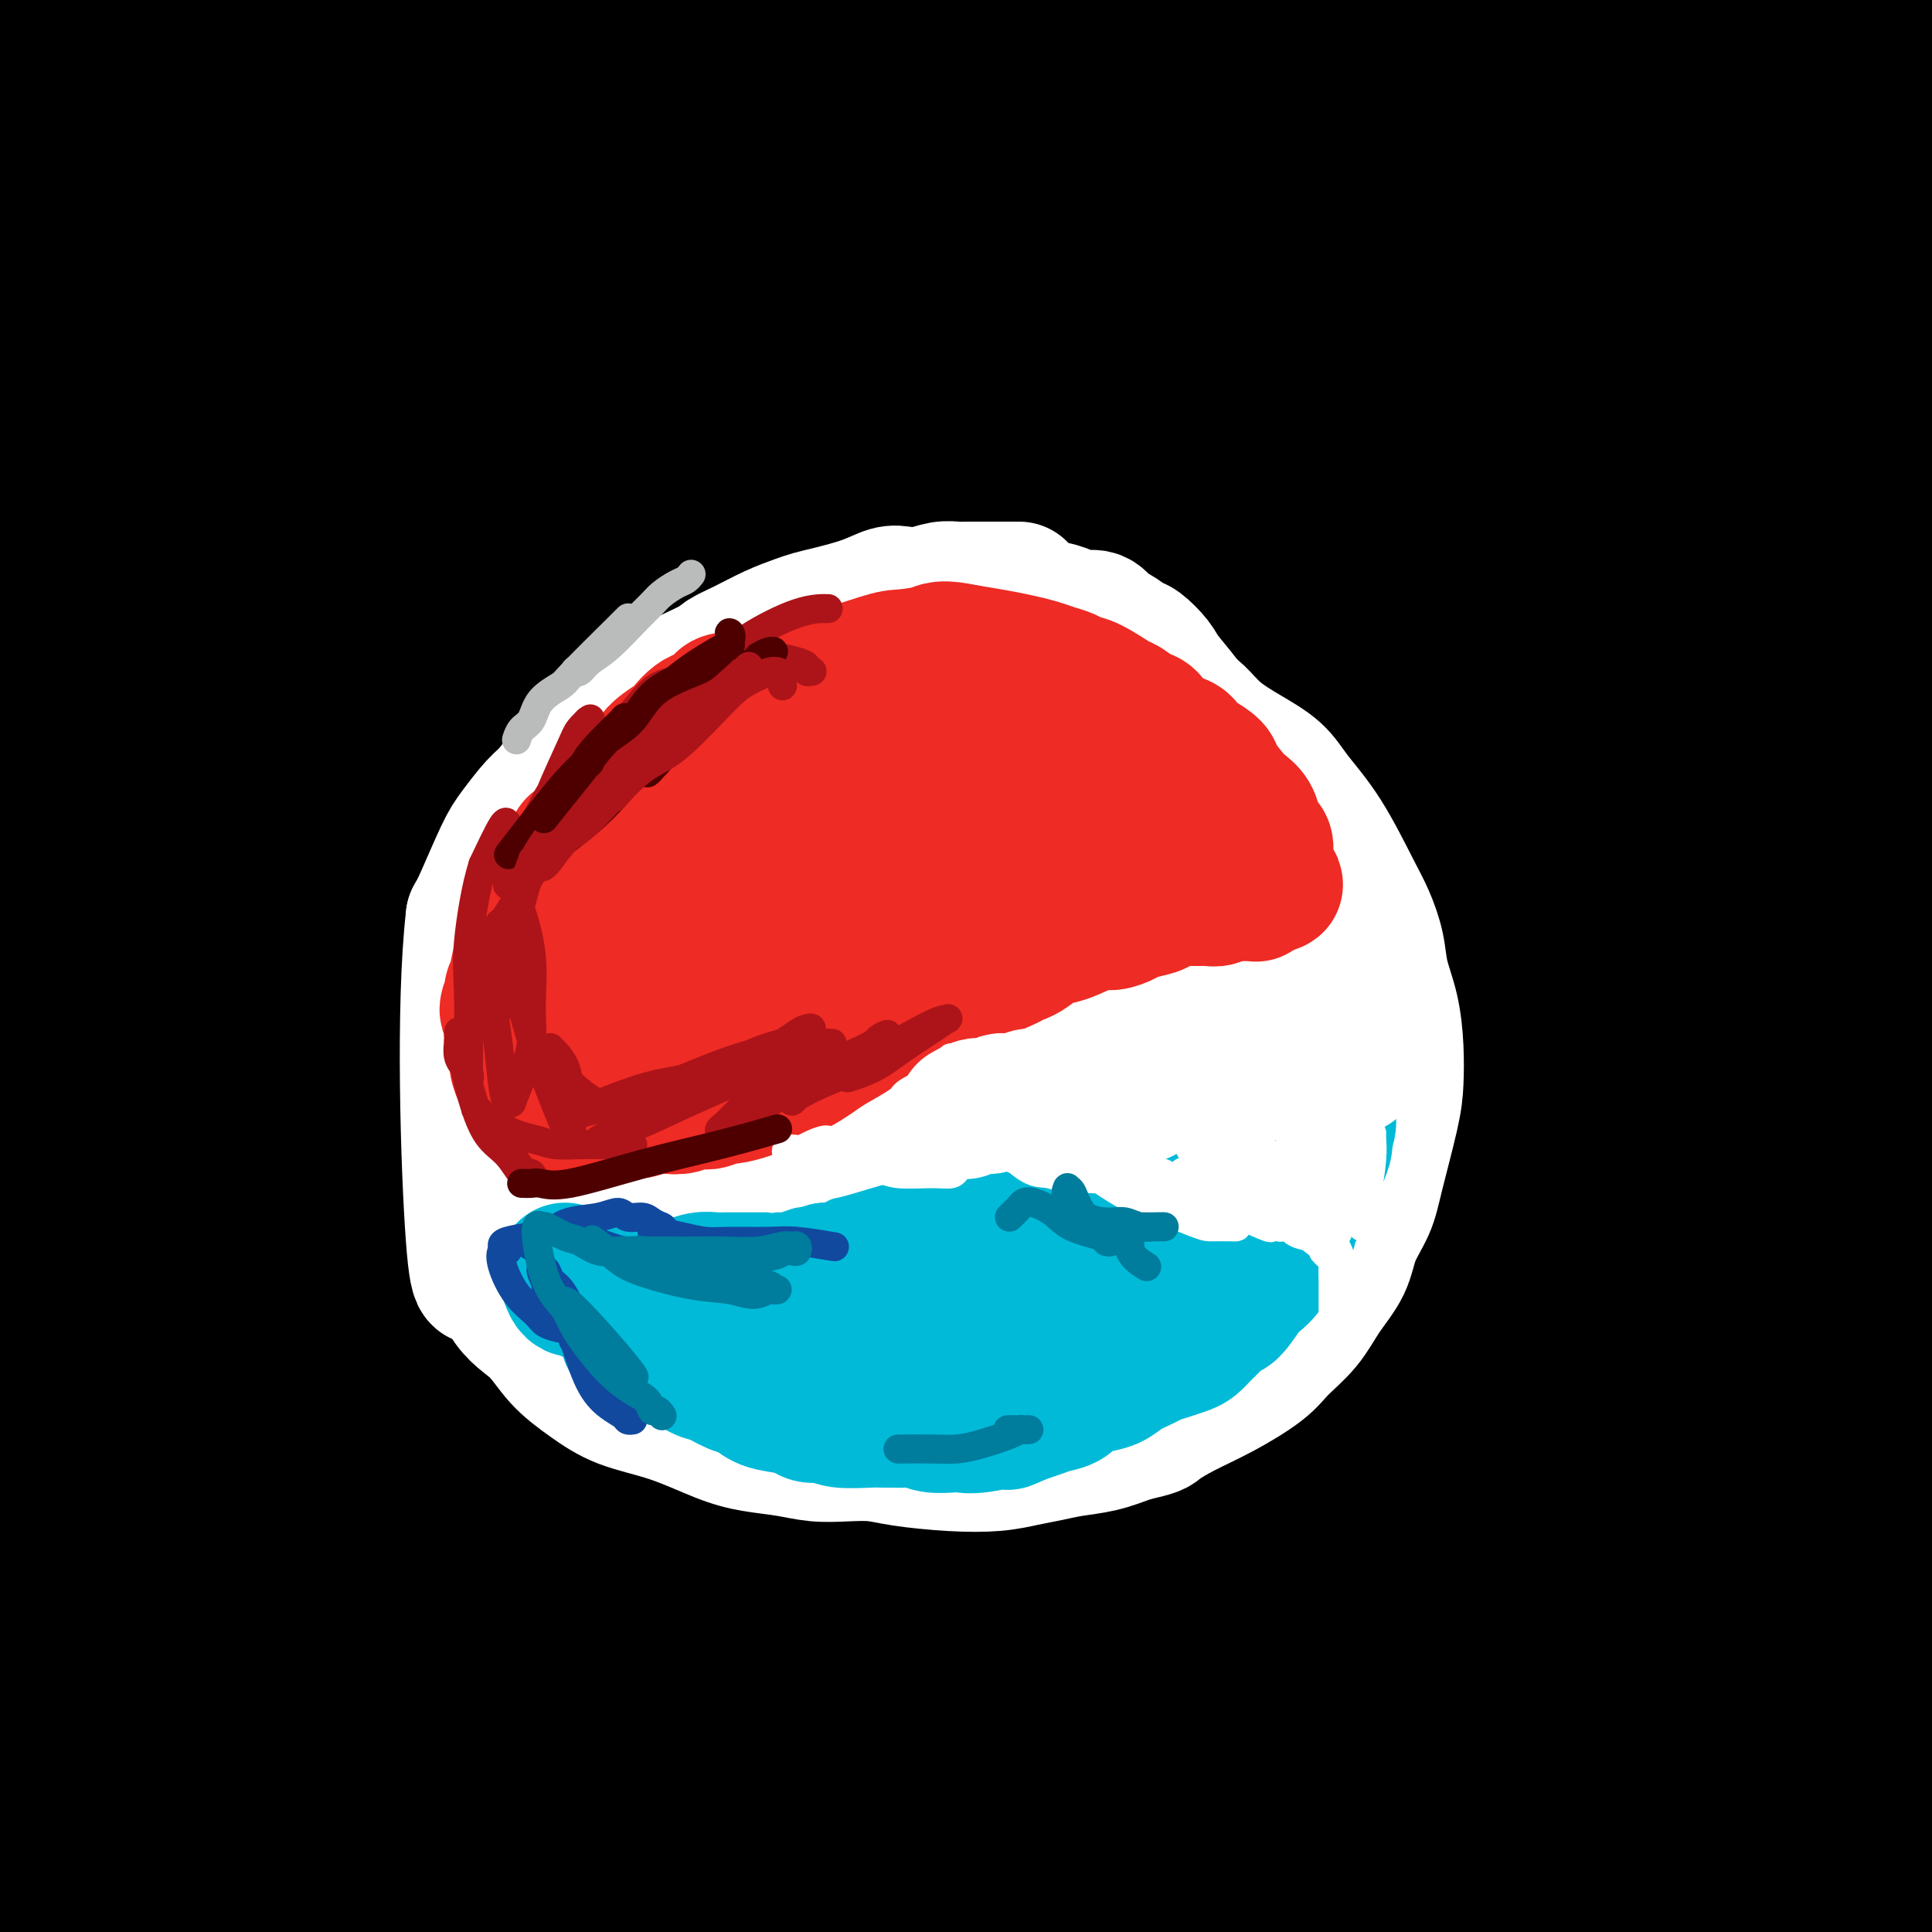 <svg viewBox='0 0 400 400' version='1.1' xmlns='http://www.w3.org/2000/svg' xmlns:xlink='http://www.w3.org/1999/xlink'><rect x="0" y="0" width="400" height="400" fill="#333333" stroke="none"/><g fill='none' stroke='#000000' stroke-width='28' stroke-linecap='round' stroke-linejoin='round'><path d='M45,148c-0.445,0.599 -0.891,1.198 -2,8c-1.109,6.802 -2.882,19.806 -4,33c-1.118,13.194 -1.582,26.576 -1,41c0.582,14.424 2.210,29.889 4,46c1.790,16.111 3.741,32.868 6,46c2.259,13.132 4.824,22.640 6,29c1.176,6.360 0.962,9.572 1,11c0.038,1.428 0.327,1.071 0,0c-0.327,-1.071 -1.271,-2.857 -3,-11c-1.729,-8.143 -4.242,-22.643 -7,-42c-2.758,-19.357 -5.760,-43.570 -7,-62c-1.240,-18.430 -0.719,-31.077 0,-46c0.719,-14.923 1.634,-32.121 2,-39c0.366,-6.879 0.183,-3.440 0,0'/><path d='M20,248c-0.217,4.103 -0.434,8.207 0,18c0.434,9.793 1.521,25.276 4,47c2.479,21.724 6.352,49.688 9,67c2.648,17.312 4.070,23.972 5,30c0.930,6.028 1.367,11.423 2,14c0.633,2.577 1.463,2.336 2,3c0.537,0.664 0.781,2.234 0,-1c-0.781,-3.234 -2.588,-11.272 -4,-18c-1.412,-6.728 -2.430,-12.148 -5,-29c-2.570,-16.852 -6.693,-45.137 -9,-64c-2.307,-18.863 -2.798,-28.303 -3,-44c-0.202,-15.697 -0.114,-37.649 0,-50c0.114,-12.351 0.255,-15.100 0,-18c-0.255,-2.900 -0.907,-5.949 -2,-7c-1.093,-1.051 -2.629,-0.102 -4,4c-1.371,4.102 -2.578,11.357 -4,19c-1.422,7.643 -3.061,15.673 -4,33c-0.939,17.327 -1.179,43.952 0,68c1.179,24.048 3.779,45.520 5,59c1.221,13.480 1.065,18.967 1,23c-0.065,4.033 -0.040,6.612 0,8c0.040,1.388 0.095,1.586 0,-1c-0.095,-2.586 -0.342,-7.956 -1,-14c-0.658,-6.044 -1.729,-12.762 -3,-22c-1.271,-9.238 -2.741,-20.997 -4,-32c-1.259,-11.003 -2.305,-21.252 -2,-37c0.305,-15.748 1.963,-36.996 3,-49c1.037,-12.004 1.453,-14.764 2,-18c0.547,-3.236 1.224,-6.948 1,-7c-0.224,-0.052 -1.350,3.557 -2,10c-0.650,6.443 -0.825,15.722 -1,25'/><path d='M6,265c-0.067,11.932 1.267,24.263 2,36c0.733,11.737 0.866,22.881 4,44c3.134,21.119 9.269,52.212 12,66c2.731,13.788 2.059,10.271 2,9c-0.059,-1.271 0.494,-0.297 1,-3c0.506,-2.703 0.963,-9.083 1,-17c0.037,-7.917 -0.348,-17.370 -1,-29c-0.652,-11.630 -1.573,-25.435 -2,-40c-0.427,-14.565 -0.361,-29.889 0,-45c0.361,-15.111 1.017,-30.009 2,-42c0.983,-11.991 2.293,-21.077 3,-28c0.707,-6.923 0.810,-11.684 1,-13c0.190,-1.316 0.467,0.814 1,12c0.533,11.186 1.324,31.428 3,49c1.676,17.572 4.238,32.475 7,49c2.762,16.525 5.723,34.672 9,50c3.277,15.328 6.870,27.835 9,37c2.130,9.165 2.796,14.986 3,18c0.204,3.014 -0.054,3.221 0,2c0.054,-1.221 0.421,-3.871 0,-8c-0.421,-4.129 -1.628,-9.735 -4,-24c-2.372,-14.265 -5.908,-37.187 -8,-63c-2.092,-25.813 -2.741,-54.518 -3,-66c-0.259,-11.482 -0.130,-5.741 0,0'/><path d='M43,206c-0.466,2.949 -0.931,5.897 -1,14c-0.069,8.103 0.259,21.360 1,34c0.741,12.640 1.896,24.664 6,46c4.104,21.336 11.158,51.986 16,70c4.842,18.014 7.474,23.393 10,30c2.526,6.607 4.948,14.442 6,18c1.052,3.558 0.736,2.839 1,1c0.264,-1.839 1.108,-4.797 1,-10c-0.108,-5.203 -1.167,-12.650 -3,-22c-1.833,-9.350 -4.439,-20.604 -7,-34c-2.561,-13.396 -5.078,-28.936 -7,-45c-1.922,-16.064 -3.248,-32.654 -4,-47c-0.752,-14.346 -0.928,-26.450 -1,-38c-0.072,-11.550 -0.039,-22.546 0,-25c0.039,-2.454 0.083,3.633 1,12c0.917,8.367 2.706,19.014 5,33c2.294,13.986 5.092,31.310 10,49c4.908,17.690 11.925,35.747 18,52c6.075,16.253 11.208,30.702 15,41c3.792,10.298 6.244,16.446 8,21c1.756,4.554 2.815,7.516 3,6c0.185,-1.516 -0.505,-7.509 -1,-13c-0.495,-5.491 -0.796,-10.480 -4,-24c-3.204,-13.520 -9.313,-35.572 -13,-53c-3.687,-17.428 -4.954,-30.230 -7,-46c-2.046,-15.770 -4.870,-34.506 -6,-42c-1.130,-7.494 -0.565,-3.747 0,0'/><path d='M78,196c-0.096,12.624 -0.192,25.249 1,38c1.192,12.751 3.673,25.629 10,48c6.327,22.371 16.498,54.236 24,74c7.502,19.764 12.333,27.429 16,34c3.667,6.571 6.171,12.050 8,15c1.829,2.950 2.983,3.371 4,3c1.017,-0.371 1.897,-1.533 2,-5c0.103,-3.467 -0.569,-9.240 -2,-15c-1.431,-5.760 -3.619,-11.507 -8,-26c-4.381,-14.493 -10.955,-37.733 -16,-59c-5.045,-21.267 -8.560,-40.560 -11,-53c-2.440,-12.440 -3.806,-18.026 -5,-22c-1.194,-3.974 -2.215,-6.337 -3,-7c-0.785,-0.663 -1.335,0.372 -3,4c-1.665,3.628 -4.446,9.848 -6,18c-1.554,8.152 -1.880,18.237 -2,30c-0.120,11.763 -0.033,25.203 1,38c1.033,12.797 3.012,24.951 5,40c1.988,15.049 3.986,32.992 5,42c1.014,9.008 1.043,9.080 1,9c-0.043,-0.080 -0.158,-0.312 -1,-3c-0.842,-2.688 -2.411,-7.834 -4,-14c-1.589,-6.166 -3.197,-13.354 -5,-22c-1.803,-8.646 -3.802,-18.751 -6,-29c-2.198,-10.249 -4.595,-20.643 -6,-30c-1.405,-9.357 -1.819,-17.679 -2,-24c-0.181,-6.321 -0.131,-10.643 0,-12c0.131,-1.357 0.343,0.250 3,8c2.657,7.750 7.759,21.643 12,33c4.241,11.357 7.620,20.179 11,29'/><path d='M101,338c6.154,16.081 8.540,21.284 12,27c3.460,5.716 7.996,11.946 11,16c3.004,4.054 4.478,5.931 6,6c1.522,0.069 3.093,-1.671 4,-4c0.907,-2.329 1.151,-5.246 0,-14c-1.151,-8.754 -3.695,-23.345 -7,-40c-3.305,-16.655 -7.371,-35.374 -10,-50c-2.629,-14.626 -3.822,-25.158 -5,-35c-1.178,-9.842 -2.341,-18.995 -3,-26c-0.659,-7.005 -0.814,-11.863 -1,-15c-0.186,-3.137 -0.401,-4.552 0,-3c0.401,1.552 1.420,6.070 2,12c0.580,5.930 0.722,13.272 6,34c5.278,20.728 15.691,54.844 23,76c7.309,21.156 11.514,29.354 18,42c6.486,12.646 15.254,29.740 20,38c4.746,8.260 5.472,7.686 7,8c1.528,0.314 3.858,1.514 5,0c1.142,-1.514 1.095,-5.744 0,-12c-1.095,-6.256 -3.239,-14.538 -6,-24c-2.761,-9.462 -6.140,-20.102 -10,-33c-3.860,-12.898 -8.202,-28.052 -12,-42c-3.798,-13.948 -7.051,-26.688 -10,-42c-2.949,-15.312 -5.595,-33.195 -7,-43c-1.405,-9.805 -1.571,-11.531 -2,-11c-0.429,0.531 -1.121,3.318 -1,10c0.121,6.682 1.054,17.260 3,29c1.946,11.740 4.903,24.642 9,39c4.097,14.358 9.334,30.173 15,44c5.666,13.827 11.762,25.665 17,35c5.238,9.335 9.619,16.168 14,23'/><path d='M199,383c7.542,11.506 10.896,11.270 13,12c2.104,0.730 2.956,2.427 3,-1c0.044,-3.427 -0.720,-11.978 -3,-21c-2.280,-9.022 -6.074,-18.516 -10,-30c-3.926,-11.484 -7.983,-24.958 -12,-39c-4.017,-14.042 -7.992,-28.653 -11,-42c-3.008,-13.347 -5.048,-25.429 -7,-35c-1.952,-9.571 -3.818,-16.630 -5,-22c-1.182,-5.370 -1.682,-9.052 -3,-8c-1.318,1.052 -3.454,6.836 -3,21c0.454,14.164 3.498,36.708 8,56c4.502,19.292 10.461,35.334 17,51c6.539,15.666 13.659,30.957 20,43c6.341,12.043 11.904,20.836 16,27c4.096,6.164 6.726,9.697 9,11c2.274,1.303 4.192,0.376 6,-1c1.808,-1.376 3.507,-3.202 3,-12c-0.507,-8.798 -3.221,-24.568 -6,-36c-2.779,-11.432 -5.623,-18.526 -10,-35c-4.377,-16.474 -10.287,-42.327 -14,-60c-3.713,-17.673 -5.229,-27.165 -7,-37c-1.771,-9.835 -3.796,-20.013 -5,-26c-1.204,-5.987 -1.587,-7.782 -2,-9c-0.413,-1.218 -0.858,-1.859 -1,2c-0.142,3.859 0.017,12.220 0,21c-0.017,8.780 -0.210,17.981 5,40c5.210,22.019 15.824,56.856 24,79c8.176,22.144 13.913,31.595 21,44c7.087,12.405 15.523,27.763 21,35c5.477,7.237 7.993,6.353 10,5c2.007,-1.353 3.503,-3.177 5,-5'/><path d='M281,411c1.177,-3.397 1.618,-9.388 1,-16c-0.618,-6.612 -2.297,-13.845 -5,-24c-2.703,-10.155 -6.430,-23.230 -10,-34c-3.570,-10.770 -6.983,-19.233 -13,-39c-6.017,-19.767 -14.638,-50.836 -19,-66c-4.362,-15.164 -4.466,-14.423 -5,-15c-0.534,-0.577 -1.499,-2.471 -2,-2c-0.501,0.471 -0.540,3.306 0,9c0.540,5.694 1.658,14.245 4,25c2.342,10.755 5.906,23.714 11,37c5.094,13.286 11.716,26.900 17,38c5.284,11.100 9.230,19.685 17,29c7.770,9.315 19.363,19.361 26,24c6.637,4.639 8.317,3.872 12,2c3.683,-1.872 9.369,-4.850 12,-9c2.631,-4.150 2.206,-9.471 1,-17c-1.206,-7.529 -3.195,-17.267 -6,-28c-2.805,-10.733 -6.426,-22.462 -10,-35c-3.574,-12.538 -7.099,-25.884 -11,-38c-3.901,-12.116 -8.177,-23.000 -11,-32c-2.823,-9.000 -4.192,-16.115 -7,-22c-2.808,-5.885 -7.054,-10.540 -10,-10c-2.946,0.540 -4.590,6.277 -5,14c-0.410,7.723 0.415,17.434 3,30c2.585,12.566 6.930,27.988 13,44c6.070,16.012 13.866,32.614 22,48c8.134,15.386 16.605,29.557 24,41c7.395,11.443 13.714,20.160 19,26c5.286,5.840 9.538,8.803 13,11c3.462,2.197 6.132,3.628 8,1c1.868,-2.628 2.934,-9.314 4,-16'/><path d='M374,387c-0.867,-8.212 -5.033,-20.742 -9,-32c-3.967,-11.258 -7.734,-21.244 -12,-33c-4.266,-11.756 -9.030,-25.282 -14,-38c-4.970,-12.718 -10.148,-24.626 -14,-35c-3.852,-10.374 -6.380,-19.213 -9,-25c-2.620,-5.787 -5.332,-8.523 -7,-11c-1.668,-2.477 -2.291,-4.694 -3,-1c-0.709,3.694 -1.504,13.301 -1,22c0.504,8.699 2.308,16.492 9,33c6.692,16.508 18.273,41.731 28,59c9.727,17.269 17.600,26.585 25,35c7.400,8.415 14.326,15.928 20,21c5.674,5.072 10.095,7.701 14,9c3.905,1.299 7.292,1.266 10,1c2.708,-0.266 4.735,-0.764 5,-5c0.265,-4.236 -1.234,-12.208 -5,-20c-3.766,-7.792 -9.800,-15.404 -15,-23c-5.200,-7.596 -9.567,-15.176 -19,-28c-9.433,-12.824 -23.931,-30.893 -34,-44c-10.069,-13.107 -15.710,-21.252 -22,-28c-6.290,-6.748 -13.229,-12.098 -19,-15c-5.771,-2.902 -10.374,-3.355 -15,-2c-4.626,1.355 -9.276,4.517 -13,8c-3.724,3.483 -6.522,7.288 -7,20c-0.478,12.712 1.365,34.330 4,49c2.635,14.670 6.061,22.390 13,34c6.939,11.610 17.390,27.108 24,36c6.610,8.892 9.380,11.177 12,13c2.620,1.823 5.090,3.183 7,4c1.910,0.817 3.260,1.091 4,0c0.740,-1.091 0.870,-3.545 1,-6'/><path d='M332,385c-0.805,-3.054 -3.319,-7.689 -6,-12c-2.681,-4.311 -5.530,-8.297 -13,-18c-7.470,-9.703 -19.562,-25.122 -31,-40c-11.438,-14.878 -22.223,-29.215 -30,-39c-7.777,-9.785 -12.548,-15.020 -17,-19c-4.452,-3.980 -8.585,-6.707 -11,-7c-2.415,-0.293 -3.111,1.847 -3,6c0.111,4.153 1.028,10.317 4,18c2.972,7.683 7.998,16.884 14,27c6.002,10.116 12.978,21.147 20,31c7.022,9.853 14.088,18.527 24,29c9.912,10.473 22.671,22.746 31,30c8.329,7.254 12.229,9.490 14,11c1.771,1.510 1.412,2.294 1,2c-0.412,-0.294 -0.877,-1.666 -4,-5c-3.123,-3.334 -8.904,-8.629 -16,-15c-7.096,-6.371 -15.505,-13.817 -24,-22c-8.495,-8.183 -17.074,-17.104 -26,-26c-8.926,-8.896 -18.197,-17.768 -26,-26c-7.803,-8.232 -14.137,-15.825 -22,-23c-7.863,-7.175 -17.255,-13.934 -23,-16c-5.745,-2.066 -7.842,0.560 -8,5c-0.158,4.440 1.622,10.693 5,18c3.378,7.307 8.355,15.666 15,25c6.645,9.334 14.959,19.641 24,28c9.041,8.359 18.809,14.771 27,20c8.191,5.229 14.805,9.277 21,12c6.195,2.723 11.970,4.122 17,5c5.030,0.878 9.316,1.236 12,2c2.684,0.764 3.767,1.932 1,0c-2.767,-1.932 -9.383,-6.966 -16,-12'/><path d='M286,374c-5.752,-4.004 -12.631,-8.013 -20,-13c-7.369,-4.987 -15.227,-10.950 -23,-17c-7.773,-6.050 -15.461,-12.187 -22,-17c-6.539,-4.813 -11.928,-8.302 -16,-11c-4.072,-2.698 -6.828,-4.605 -6,-2c0.828,2.605 5.239,9.724 10,16c4.761,6.276 9.871,11.711 21,20c11.129,8.289 28.276,19.433 40,26c11.724,6.567 18.027,8.558 25,10c6.973,1.442 14.618,2.337 21,3c6.382,0.663 11.500,1.094 15,1c3.500,-0.094 5.381,-0.714 6,-1c0.619,-0.286 -0.025,-0.239 1,0c1.025,0.239 3.719,0.670 -2,-1c-5.719,-1.670 -19.852,-5.441 -30,-8c-10.148,-2.559 -16.313,-3.908 -30,-7c-13.687,-3.092 -34.898,-7.928 -50,-11c-15.102,-3.072 -24.097,-4.379 -34,-6c-9.903,-1.621 -20.715,-3.555 -30,-5c-9.285,-1.445 -17.045,-2.401 -24,-3c-6.955,-0.599 -13.107,-0.842 -19,-1c-5.893,-0.158 -11.527,-0.231 -16,0c-4.473,0.231 -7.787,0.765 -10,3c-2.213,2.235 -3.327,6.172 -2,11c1.327,4.828 5.093,10.548 9,15c3.907,4.452 7.954,7.635 13,11c5.046,3.365 11.090,6.910 18,10c6.910,3.090 14.687,5.725 22,8c7.313,2.275 14.161,4.189 21,5c6.839,0.811 13.668,0.517 19,0c5.332,-0.517 9.166,-1.259 13,-2'/><path d='M206,408c7.285,-1.559 9.496,-4.458 11,-6c1.504,-1.542 2.301,-1.729 1,-3c-1.301,-1.271 -4.701,-3.627 -9,-6c-4.299,-2.373 -9.496,-4.765 -16,-7c-6.504,-2.235 -14.316,-4.314 -22,-7c-7.684,-2.686 -15.241,-5.978 -21,-8c-5.759,-2.022 -9.721,-2.774 -12,-3c-2.279,-0.226 -2.874,0.075 -3,1c-0.126,0.925 0.217,2.475 5,6c4.783,3.525 14.005,9.025 24,13c9.995,3.975 20.761,6.426 28,8c7.239,1.574 10.949,2.270 16,2c5.051,-0.270 11.443,-1.506 14,-2c2.557,-0.494 1.278,-0.247 0,0'/><path d='M35,200c-2.476,7.076 -4.952,14.153 -8,13c-3.048,-1.153 -6.669,-10.535 -9,-19c-2.331,-8.465 -3.374,-16.012 -4,-26c-0.626,-9.988 -0.836,-22.418 -1,-35c-0.164,-12.582 -0.282,-25.318 0,-38c0.282,-12.682 0.966,-25.310 2,-36c1.034,-10.690 2.420,-19.442 3,-26c0.580,-6.558 0.356,-10.923 0,-14c-0.356,-3.077 -0.844,-4.865 -2,0c-1.156,4.865 -2.982,16.383 -4,27c-1.018,10.617 -1.229,20.334 -1,32c0.229,11.666 0.897,25.281 2,40c1.103,14.719 2.640,30.541 5,46c2.360,15.459 5.542,30.553 8,42c2.458,11.447 4.190,19.245 5,24c0.810,4.755 0.696,6.467 1,7c0.304,0.533 1.027,-0.114 0,-8c-1.027,-7.886 -3.802,-23.010 -7,-42c-3.198,-18.990 -6.817,-41.844 -9,-60c-2.183,-18.156 -2.928,-31.613 -3,-45c-0.072,-13.387 0.531,-26.705 1,-38c0.469,-11.295 0.806,-20.567 1,-28c0.194,-7.433 0.246,-13.028 0,-16c-0.246,-2.972 -0.790,-3.321 -1,-5c-0.210,-1.679 -0.087,-4.688 -1,2c-0.913,6.688 -2.861,23.073 -4,35c-1.139,11.927 -1.468,19.398 -1,38c0.468,18.602 1.734,48.337 3,70c1.266,21.663 2.533,35.256 4,49c1.467,13.744 3.133,27.641 4,37c0.867,9.359 0.933,14.179 1,19'/><path d='M20,245c1.736,27.446 0.077,8.562 -1,3c-1.077,-5.562 -1.572,2.197 -4,-8c-2.428,-10.197 -6.787,-38.350 -9,-58c-2.213,-19.650 -2.279,-30.798 -2,-45c0.279,-14.202 0.901,-31.457 2,-47c1.099,-15.543 2.673,-29.375 4,-41c1.327,-11.625 2.406,-21.045 3,-28c0.594,-6.955 0.701,-11.445 1,-14c0.299,-2.555 0.789,-3.176 0,-2c-0.789,1.176 -2.857,4.149 -5,10c-2.143,5.851 -4.361,14.578 -6,23c-1.639,8.422 -2.699,16.537 -4,34c-1.301,17.463 -2.842,44.274 -3,69c-0.158,24.726 1.068,47.368 2,62c0.932,14.632 1.572,21.253 2,26c0.428,4.747 0.645,7.621 1,9c0.355,1.379 0.849,1.264 1,-2c0.151,-3.264 -0.042,-9.677 0,-19c0.042,-9.323 0.319,-21.555 0,-34c-0.319,-12.445 -1.234,-25.103 0,-48c1.234,-22.897 4.618,-56.031 7,-76c2.382,-19.969 3.762,-26.771 6,-35c2.238,-8.229 5.333,-17.884 7,-22c1.667,-4.116 1.906,-2.694 2,1c0.094,3.694 0.045,9.661 0,18c-0.045,8.339 -0.085,19.049 0,31c0.085,11.951 0.293,25.144 1,40c0.707,14.856 1.911,31.374 3,46c1.089,14.626 2.062,27.361 4,41c1.938,13.639 4.839,28.183 6,34c1.161,5.817 0.580,2.909 0,0'/><path d='M38,213c0.758,8.643 -2.345,-7.248 -4,-21c-1.655,-13.752 -1.860,-25.364 -3,-36c-1.140,-10.636 -3.215,-20.297 -3,-47c0.215,-26.703 2.720,-70.447 4,-92c1.280,-21.553 1.334,-20.916 2,-23c0.666,-2.084 1.943,-6.890 2,-6c0.057,0.890 -1.104,7.477 -2,21c-0.896,13.523 -1.525,33.983 -1,52c0.525,18.017 2.204,33.590 4,51c1.796,17.410 3.709,36.658 6,54c2.291,17.342 4.961,32.779 7,45c2.039,12.221 3.447,21.226 4,26c0.553,4.774 0.250,5.319 0,6c-0.250,0.681 -0.448,1.500 -2,-7c-1.552,-8.500 -4.456,-26.319 -7,-49c-2.544,-22.681 -4.726,-50.225 -5,-72c-0.274,-21.775 1.360,-37.780 3,-54c1.640,-16.220 3.285,-32.656 5,-46c1.715,-13.344 3.501,-23.597 5,-30c1.499,-6.403 2.712,-8.956 3,-10c0.288,-1.044 -0.347,-0.577 -1,2c-0.653,2.577 -1.322,7.265 -2,23c-0.678,15.735 -1.366,42.517 -2,62c-0.634,19.483 -1.215,31.666 1,53c2.215,21.334 7.226,51.818 10,70c2.774,18.182 3.312,24.063 4,29c0.688,4.937 1.524,8.932 2,10c0.476,1.068 0.590,-0.789 0,-5c-0.590,-4.211 -1.883,-10.774 -3,-21c-1.117,-10.226 -2.059,-24.113 -3,-38'/><path d='M62,160c-1.745,-17.269 -3.108,-28.440 -3,-50c0.108,-21.560 1.686,-53.507 4,-76c2.314,-22.493 5.364,-35.530 7,-42c1.636,-6.470 1.857,-6.372 2,-5c0.143,1.372 0.210,4.019 0,10c-0.210,5.981 -0.695,15.294 -1,26c-0.305,10.706 -0.431,22.803 0,37c0.431,14.197 1.418,30.493 3,47c1.582,16.507 3.758,33.223 6,48c2.242,14.777 4.549,27.614 7,40c2.451,12.386 5.044,24.323 6,27c0.956,2.677 0.275,-3.904 -1,-12c-1.275,-8.096 -3.142,-17.706 -5,-31c-1.858,-13.294 -3.706,-30.271 -5,-48c-1.294,-17.729 -2.033,-36.209 -2,-55c0.033,-18.791 0.838,-37.892 3,-54c2.162,-16.108 5.679,-29.223 8,-38c2.321,-8.777 3.444,-13.215 4,-17c0.556,-3.785 0.544,-6.916 0,-1c-0.544,5.916 -1.620,20.881 -3,41c-1.380,20.119 -3.064,45.394 -3,66c0.064,20.606 1.874,36.543 3,53c1.126,16.457 1.566,33.435 3,49c1.434,15.565 3.860,29.716 5,40c1.140,10.284 0.993,16.702 1,20c0.007,3.298 0.167,3.477 0,3c-0.167,-0.477 -0.661,-1.611 -3,-15c-2.339,-13.389 -6.524,-39.032 -9,-58c-2.476,-18.968 -3.244,-31.261 -2,-54c1.244,-22.739 4.498,-55.926 7,-77c2.502,-21.074 4.251,-30.037 6,-39'/><path d='M100,-5c2.855,-22.511 3.492,-20.787 4,-22c0.508,-1.213 0.889,-5.363 1,-7c0.111,-1.637 -0.046,-0.762 -1,4c-0.954,4.762 -2.705,13.409 -4,22c-1.295,8.591 -2.133,17.125 -3,38c-0.867,20.875 -1.762,54.090 0,85c1.762,30.910 6.181,59.515 9,78c2.819,18.485 4.039,26.851 5,33c0.961,6.149 1.665,10.081 2,11c0.335,0.919 0.302,-1.174 0,-7c-0.302,-5.826 -0.872,-15.386 -2,-28c-1.128,-12.614 -2.813,-28.282 -4,-44c-1.187,-15.718 -1.877,-31.486 0,-57c1.877,-25.514 6.322,-60.773 10,-82c3.678,-21.227 6.590,-28.422 9,-36c2.410,-7.578 4.316,-15.540 5,-18c0.684,-2.460 0.144,0.582 -1,7c-1.144,6.418 -2.891,16.213 -5,29c-2.109,12.787 -4.579,28.567 -6,46c-1.421,17.433 -1.791,36.520 -2,57c-0.209,20.480 -0.255,42.352 1,62c1.255,19.648 3.812,37.070 5,53c1.188,15.930 1.008,30.367 1,38c-0.008,7.633 0.157,8.461 -1,2c-1.157,-6.461 -3.637,-20.210 -5,-34c-1.363,-13.790 -1.609,-27.622 -2,-44c-0.391,-16.378 -0.925,-35.303 0,-55c0.925,-19.697 3.310,-40.166 6,-59c2.690,-18.834 5.686,-36.032 9,-50c3.314,-13.968 6.947,-24.705 9,-31c2.053,-6.295 2.527,-8.147 3,-10'/><path d='M143,-24c1.415,-4.968 -1.049,3.112 -4,18c-2.951,14.888 -6.389,36.585 -9,56c-2.611,19.415 -4.396,36.547 -5,55c-0.604,18.453 -0.028,38.227 1,57c1.028,18.773 2.508,36.547 4,51c1.492,14.453 2.995,25.587 4,32c1.005,6.413 1.511,8.105 2,10c0.489,1.895 0.960,3.992 1,-5c0.040,-8.992 -0.350,-29.074 -1,-44c-0.650,-14.926 -1.561,-24.698 -1,-47c0.561,-22.302 2.595,-57.136 5,-81c2.405,-23.864 5.180,-36.760 8,-49c2.820,-12.240 5.685,-23.826 8,-31c2.315,-7.174 4.080,-9.936 5,-11c0.920,-1.064 0.995,-0.430 0,5c-0.995,5.430 -3.060,15.657 -5,25c-1.940,9.343 -3.756,17.802 -5,40c-1.244,22.198 -1.915,58.136 -2,82c-0.085,23.864 0.417,35.653 2,53c1.583,17.347 4.246,40.253 6,52c1.754,11.747 2.601,12.336 3,12c0.399,-0.336 0.352,-1.598 0,-8c-0.352,-6.402 -1.010,-17.943 -2,-32c-0.990,-14.057 -2.312,-30.629 -2,-49c0.312,-18.371 2.259,-38.543 4,-57c1.741,-18.457 3.278,-35.201 8,-55c4.722,-19.799 12.630,-42.653 17,-55c4.370,-12.347 5.202,-14.186 5,-12c-0.202,2.186 -1.439,8.396 -3,18c-1.561,9.604 -3.446,22.601 -5,38c-1.554,15.399 -2.777,33.199 -4,51'/><path d='M178,95c-2.004,26.812 -1.014,40.343 0,57c1.014,16.657 2.053,36.442 4,52c1.947,15.558 4.804,26.890 7,35c2.196,8.110 3.732,13.000 5,14c1.268,1.000 2.269,-1.889 2,-13c-0.269,-11.111 -1.808,-30.445 -3,-48c-1.192,-17.555 -2.036,-33.331 -2,-51c0.036,-17.669 0.951,-37.229 2,-55c1.049,-17.771 2.233,-33.751 4,-47c1.767,-13.249 4.116,-23.765 5,-31c0.884,-7.235 0.303,-11.187 0,-14c-0.303,-2.813 -0.327,-4.487 -2,2c-1.673,6.487 -4.994,21.133 -8,42c-3.006,20.867 -5.696,47.954 -6,70c-0.304,22.046 1.777,39.050 4,57c2.223,17.950 4.589,36.846 7,52c2.411,15.154 4.867,26.566 7,35c2.133,8.434 3.944,13.890 5,17c1.056,3.110 1.358,3.873 2,2c0.642,-1.873 1.625,-6.384 2,-12c0.375,-5.616 0.142,-12.337 -1,-30c-1.142,-17.663 -3.194,-46.268 -3,-77c0.194,-30.732 2.632,-63.592 5,-86c2.368,-22.408 4.665,-34.366 7,-44c2.335,-9.634 4.709,-16.946 6,-21c1.291,-4.054 1.498,-4.851 1,-4c-0.498,0.851 -1.700,3.350 -3,10c-1.300,6.650 -2.699,17.453 -4,28c-1.301,10.547 -2.504,20.840 -2,44c0.504,23.160 2.715,59.189 6,88c3.285,28.811 7.642,50.406 12,72'/><path d='M237,239c3.110,16.194 4.885,20.680 6,24c1.115,3.320 1.569,5.473 2,5c0.431,-0.473 0.839,-3.571 0,-10c-0.839,-6.429 -2.923,-16.190 -5,-29c-2.077,-12.810 -4.146,-28.671 -6,-44c-1.854,-15.329 -3.493,-30.126 -3,-57c0.493,-26.874 3.117,-65.824 6,-89c2.883,-23.176 6.024,-30.576 8,-38c1.976,-7.424 2.786,-14.870 3,-18c0.214,-3.130 -0.170,-1.945 -2,3c-1.830,4.945 -5.108,13.648 -8,25c-2.892,11.352 -5.397,25.351 -7,42c-1.603,16.649 -2.303,35.948 -2,57c0.303,21.052 1.610,43.858 4,65c2.390,21.142 5.865,40.619 10,60c4.135,19.381 8.931,38.667 11,47c2.069,8.333 1.412,5.712 1,3c-0.412,-2.712 -0.577,-5.514 -2,-18c-1.423,-12.486 -4.103,-34.654 -6,-54c-1.897,-19.346 -3.010,-35.869 -3,-56c0.010,-20.131 1.144,-43.872 4,-66c2.856,-22.128 7.436,-42.645 12,-60c4.564,-17.355 9.113,-31.548 13,-42c3.887,-10.452 7.114,-17.163 9,-19c1.886,-1.837 2.432,1.198 0,13c-2.432,11.802 -7.841,32.370 -11,50c-3.159,17.630 -4.067,32.324 -5,50c-0.933,17.676 -1.889,38.336 -2,58c-0.111,19.664 0.624,38.333 2,55c1.376,16.667 3.393,31.334 5,41c1.607,9.666 2.803,14.333 4,19'/><path d='M275,256c1.612,10.061 1.141,5.212 1,2c-0.141,-3.212 0.047,-4.788 -1,-21c-1.047,-16.212 -3.328,-47.060 -4,-69c-0.672,-21.940 0.265,-34.972 3,-58c2.735,-23.028 7.266,-56.053 11,-76c3.734,-19.947 6.669,-26.815 9,-34c2.331,-7.185 4.057,-14.688 4,-15c-0.057,-0.312 -1.897,6.568 -3,10c-1.103,3.432 -1.469,3.417 -3,11c-1.531,7.583 -4.228,22.763 -6,36c-1.772,13.237 -2.619,24.531 -3,48c-0.381,23.469 -0.296,59.112 2,88c2.296,28.888 6.805,51.021 9,63c2.195,11.979 2.078,13.804 2,15c-0.078,1.196 -0.117,1.761 0,-2c0.117,-3.761 0.391,-11.850 0,-22c-0.391,-10.150 -1.446,-22.360 -2,-38c-0.554,-15.640 -0.608,-34.709 0,-53c0.608,-18.291 1.876,-35.806 6,-59c4.124,-23.194 11.104,-52.069 16,-69c4.896,-16.931 7.709,-21.919 9,-23c1.291,-1.081 1.059,1.744 0,8c-1.059,6.256 -2.947,15.941 -4,28c-1.053,12.059 -1.272,26.490 -2,43c-0.728,16.510 -1.965,35.098 -2,54c-0.035,18.902 1.132,38.118 3,55c1.868,16.882 4.437,31.430 6,42c1.563,10.570 2.120,17.163 3,21c0.880,3.837 2.083,4.918 2,-3c-0.083,-7.918 -1.452,-24.834 -2,-41c-0.548,-16.166 -0.274,-31.583 0,-47'/><path d='M329,150c0.168,-24.227 0.586,-39.296 2,-57c1.414,-17.704 3.822,-38.044 7,-55c3.178,-16.956 7.127,-30.529 10,-40c2.873,-9.471 4.672,-14.839 6,-19c1.328,-4.161 2.187,-7.113 1,-1c-1.187,6.113 -4.419,21.292 -7,33c-2.581,11.708 -4.510,19.944 -6,41c-1.490,21.056 -2.539,54.933 -2,80c0.539,25.067 2.668,41.324 5,59c2.332,17.676 4.868,36.770 8,51c3.132,14.230 6.859,23.595 9,30c2.141,6.405 2.695,9.851 3,10c0.305,0.149 0.362,-2.999 0,-7c-0.362,-4.001 -1.142,-8.855 -3,-27c-1.858,-18.145 -4.793,-49.580 -6,-72c-1.207,-22.420 -0.685,-35.826 2,-60c2.685,-24.174 7.534,-59.116 12,-80c4.466,-20.884 8.549,-27.712 11,-34c2.451,-6.288 3.269,-12.038 4,-15c0.731,-2.962 1.374,-3.138 1,0c-0.374,3.138 -1.767,9.590 -3,20c-1.233,10.410 -2.308,24.778 -4,38c-1.692,13.222 -4.001,25.297 -4,52c0.001,26.703 2.313,68.032 4,94c1.687,25.968 2.749,36.575 4,50c1.251,13.425 2.691,29.670 3,37c0.309,7.330 -0.514,5.746 -1,2c-0.486,-3.746 -0.635,-9.654 -2,-19c-1.365,-9.346 -3.944,-22.132 -6,-38c-2.056,-15.868 -3.587,-34.820 -3,-55c0.587,-20.180 3.294,-41.590 6,-63'/><path d='M380,105c2.427,-19.590 5.494,-37.066 11,-58c5.506,-20.934 13.452,-45.325 18,-58c4.548,-12.675 5.698,-13.633 6,-13c0.302,0.633 -0.243,2.858 -2,10c-1.757,7.142 -4.724,19.203 -7,33c-2.276,13.797 -3.859,29.332 -5,48c-1.141,18.668 -1.838,40.469 -2,63c-0.162,22.531 0.212,45.793 1,66c0.788,20.207 1.991,37.358 3,56c1.009,18.642 1.823,38.775 2,49c0.177,10.225 -0.285,10.542 -1,9c-0.715,-1.542 -1.684,-4.944 -3,-11c-1.316,-6.056 -2.978,-14.766 -5,-26c-2.022,-11.234 -4.404,-24.992 -6,-40c-1.596,-15.008 -2.407,-31.265 -2,-48c0.407,-16.735 2.030,-33.949 4,-48c1.970,-14.051 4.287,-24.940 6,-34c1.713,-9.060 2.824,-16.292 3,-18c0.176,-1.708 -0.581,2.106 -2,6c-1.419,3.894 -3.498,7.867 -6,21c-2.502,13.133 -5.427,35.425 -7,54c-1.573,18.575 -1.794,33.434 -2,49c-0.206,15.566 -0.397,31.840 0,47c0.397,15.160 1.382,29.205 2,40c0.618,10.795 0.870,18.338 1,23c0.130,4.662 0.138,6.443 0,8c-0.138,1.557 -0.424,2.890 -1,0c-0.576,-2.890 -1.443,-10.001 -3,-16c-1.557,-5.999 -3.804,-10.884 -7,-21c-3.196,-10.116 -7.342,-25.462 -10,-35c-2.658,-9.538 -3.829,-13.269 -5,-17'/><path d='M361,244c-4.469,-14.858 -2.641,-7.503 -2,-3c0.641,4.503 0.094,6.155 0,9c-0.094,2.845 0.266,6.882 4,23c3.734,16.118 10.843,44.317 14,57c3.157,12.683 2.362,9.852 3,13c0.638,3.148 2.708,12.276 4,18c1.292,5.724 1.807,8.044 2,9c0.193,0.956 0.066,0.548 -1,-2c-1.066,-2.548 -3.070,-7.237 -6,-14c-2.930,-6.763 -6.786,-15.601 -11,-25c-4.214,-9.399 -8.788,-19.359 -13,-29c-4.212,-9.641 -8.064,-18.964 -11,-26c-2.936,-7.036 -4.958,-11.786 -7,-15c-2.042,-3.214 -4.105,-4.892 -4,0c0.105,4.892 2.377,16.355 5,27c2.623,10.645 5.595,20.473 9,31c3.405,10.527 7.241,21.755 11,32c3.759,10.245 7.439,19.508 10,27c2.561,7.492 4.002,13.214 5,17c0.998,3.786 1.554,5.637 2,7c0.446,1.363 0.781,2.239 -1,0c-1.781,-2.239 -5.678,-7.591 -11,-15c-5.322,-7.409 -12.070,-16.874 -17,-25c-4.930,-8.126 -8.041,-14.914 -12,-21c-3.959,-6.086 -8.767,-11.471 -12,-16c-3.233,-4.529 -4.893,-8.201 -6,-10c-1.107,-1.799 -1.661,-1.725 -2,-1c-0.339,0.725 -0.462,2.102 0,6c0.462,3.898 1.509,10.319 3,16c1.491,5.681 3.426,10.623 6,17c2.574,6.377 5.787,14.188 9,22'/><path d='M332,373c2.681,7.259 1.884,5.908 2,6c0.116,0.092 1.144,1.627 1,1c-0.144,-0.627 -1.459,-3.417 -4,-7c-2.541,-3.583 -6.309,-7.959 -9,-13c-2.691,-5.041 -4.305,-10.745 -7,-17c-2.695,-6.255 -6.472,-13.059 -9,-19c-2.528,-5.941 -3.808,-11.020 -5,-15c-1.192,-3.980 -2.298,-6.861 -3,-9c-0.702,-2.139 -1.002,-3.534 0,-1c1.002,2.534 3.304,8.998 5,14c1.696,5.002 2.784,8.541 4,13c1.216,4.459 2.559,9.836 4,14c1.441,4.164 2.981,7.114 4,9c1.019,1.886 1.516,2.708 2,3c0.484,0.292 0.956,0.054 1,-5c0.044,-5.054 -0.340,-14.926 -1,-21c-0.660,-6.074 -1.598,-8.352 -2,-32c-0.402,-23.648 -0.270,-68.666 1,-96c1.270,-27.334 3.678,-36.985 7,-51c3.322,-14.015 7.559,-32.396 12,-47c4.441,-14.604 9.086,-25.433 13,-35c3.914,-9.567 7.098,-17.871 10,-24c2.902,-6.129 5.524,-10.081 7,-13c1.476,-2.919 1.807,-4.803 2,-6c0.193,-1.197 0.250,-1.706 0,-2c-0.250,-0.294 -0.805,-0.373 -2,0c-1.195,0.373 -3.030,1.197 -5,4c-1.970,2.803 -4.074,7.586 -5,10c-0.926,2.414 -0.672,2.457 -1,3c-0.328,0.543 -1.236,1.584 -1,1c0.236,-0.584 1.618,-2.792 3,-5'/><path d='M356,33c1.613,-2.845 4.646,-7.957 7,-13c2.354,-5.043 4.028,-10.017 6,-15c1.972,-4.983 4.243,-9.977 6,-14c1.757,-4.023 3.002,-7.076 3,-8c-0.002,-0.924 -1.250,0.282 -3,3c-1.750,2.718 -4.003,6.949 -6,11c-1.997,4.051 -3.737,7.922 -6,12c-2.263,4.078 -5.049,8.362 -7,12c-1.951,3.638 -3.068,6.628 -4,9c-0.932,2.372 -1.680,4.125 -2,5c-0.320,0.875 -0.212,0.871 0,0c0.212,-0.871 0.529,-2.609 1,-5c0.471,-2.391 1.095,-5.433 3,-10c1.905,-4.567 5.092,-10.658 7,-15c1.908,-4.342 2.538,-6.935 3,-8c0.462,-1.065 0.756,-0.601 1,-1c0.244,-0.399 0.438,-1.659 0,-1c-0.438,0.659 -1.507,3.239 -3,6c-1.493,2.761 -3.410,5.703 -5,9c-1.590,3.297 -2.853,6.950 -4,10c-1.147,3.050 -2.179,5.497 -3,7c-0.821,1.503 -1.430,2.061 -1,1c0.430,-1.061 1.898,-3.742 3,-6c1.102,-2.258 1.837,-4.094 3,-6c1.163,-1.906 2.755,-3.882 4,-5c1.245,-1.118 2.143,-1.378 3,-2c0.857,-0.622 1.673,-1.606 2,-2c0.327,-0.394 0.163,-0.197 0,0'/></g>
<g fill='none' stroke='#FFFFFF' stroke-width='28' stroke-linecap='round' stroke-linejoin='round'><path d='M211,122c-0.365,-0.000 -0.731,-0.000 -1,0c-0.269,0.000 -0.442,0.000 -1,0c-0.558,-0.000 -1.500,-0.000 -2,0c-0.500,0.000 -0.556,0.000 -1,0c-0.444,-0.000 -1.276,-0.001 -2,0c-0.724,0.001 -1.340,0.004 -2,0c-0.660,-0.004 -1.363,-0.015 -2,0c-0.637,0.015 -1.208,0.055 -2,0c-0.792,-0.055 -1.804,-0.205 -3,0c-1.196,0.205 -2.574,0.766 -4,1c-1.426,0.234 -2.899,0.143 -4,0c-1.101,-0.143 -1.830,-0.337 -3,0c-1.170,0.337 -2.783,1.206 -5,2c-2.217,0.794 -5.040,1.515 -7,2c-1.960,0.485 -3.057,0.735 -4,1c-0.943,0.265 -1.731,0.544 -3,1c-1.269,0.456 -3.019,1.087 -5,2c-1.981,0.913 -4.194,2.107 -6,3c-1.806,0.893 -3.205,1.485 -4,2c-0.795,0.515 -0.984,0.952 -3,2c-2.016,1.048 -5.858,2.708 -8,4c-2.142,1.292 -2.583,2.216 -4,4c-1.417,1.784 -3.809,4.429 -6,6c-2.191,1.571 -4.180,2.069 -6,3c-1.820,0.931 -3.473,2.295 -5,4c-1.527,1.705 -2.930,3.751 -4,5c-1.070,1.249 -1.806,1.699 -3,3c-1.194,1.301 -2.846,3.452 -4,5c-1.154,1.548 -1.811,2.494 -3,5c-1.189,2.506 -2.911,6.573 -4,9c-1.089,2.427 -1.544,3.213 -2,4'/><path d='M98,190c-2.150,18.236 -1.025,52.327 0,66c1.025,13.673 1.949,6.929 3,6c1.051,-0.929 2.230,3.956 4,7c1.770,3.044 4.132,4.245 6,6c1.868,1.755 3.243,4.063 5,6c1.757,1.937 3.895,3.503 6,5c2.105,1.497 4.175,2.926 7,4c2.825,1.074 6.403,1.794 10,3c3.597,1.206 7.212,2.898 10,4c2.788,1.102 4.748,1.615 7,2c2.252,0.385 4.796,0.642 7,1c2.204,0.358 4.067,0.817 6,1c1.933,0.183 3.937,0.088 6,0c2.063,-0.088 4.186,-0.170 6,0c1.814,0.170 3.321,0.593 6,1c2.679,0.407 6.532,0.800 10,1c3.468,0.200 6.551,0.209 9,0c2.449,-0.209 4.264,-0.636 6,-1c1.736,-0.364 3.393,-0.665 5,-1c1.607,-0.335 3.163,-0.706 5,-1c1.837,-0.294 3.953,-0.513 6,-1c2.047,-0.487 4.023,-1.244 6,-2'/><path d='M234,297c5.486,-1.246 5.200,-1.361 6,-2c0.800,-0.639 2.685,-1.803 5,-3c2.315,-1.197 5.059,-2.426 8,-4c2.941,-1.574 6.080,-3.494 8,-5c1.920,-1.506 2.621,-2.600 4,-4c1.379,-1.400 3.437,-3.108 5,-5c1.563,-1.892 2.630,-3.969 4,-6c1.370,-2.031 3.043,-4.016 4,-6c0.957,-1.984 1.199,-3.967 2,-6c0.801,-2.033 2.163,-4.116 3,-6c0.837,-1.884 1.151,-3.569 2,-7c0.849,-3.431 2.235,-8.608 3,-12c0.765,-3.392 0.910,-5.000 1,-7c0.090,-2.000 0.123,-4.394 0,-7c-0.123,-2.606 -0.404,-5.426 -1,-8c-0.596,-2.574 -1.508,-4.903 -2,-7c-0.492,-2.097 -0.565,-3.964 -1,-6c-0.435,-2.036 -1.234,-4.242 -2,-6c-0.766,-1.758 -1.501,-3.068 -3,-6c-1.499,-2.932 -3.762,-7.487 -6,-11c-2.238,-3.513 -4.450,-5.984 -6,-8c-1.550,-2.016 -2.436,-3.578 -4,-5c-1.564,-1.422 -3.805,-2.703 -6,-4c-2.195,-1.297 -4.345,-2.611 -6,-4c-1.655,-1.389 -2.814,-2.854 -4,-4c-1.186,-1.146 -2.397,-1.973 -4,-3c-1.603,-1.027 -3.598,-2.253 -5,-3c-1.402,-0.747 -2.211,-1.015 -4,-2c-1.789,-0.985 -4.559,-2.688 -7,-4c-2.441,-1.312 -4.555,-2.232 -6,-3c-1.445,-0.768 -2.223,-1.384 -3,-2'/><path d='M219,131c-7.531,-4.668 -3.859,-1.839 -3,-1c0.859,0.839 -1.094,-0.312 -3,-1c-1.906,-0.688 -3.763,-0.911 -5,-1c-1.237,-0.089 -1.853,-0.043 -4,0c-2.147,0.043 -5.825,0.081 -8,0c-2.175,-0.081 -2.848,-0.283 -4,0c-1.152,0.283 -2.784,1.051 -5,2c-2.216,0.949 -5.014,2.079 -7,3c-1.986,0.921 -3.158,1.632 -5,2c-1.842,0.368 -4.355,0.394 -6,1c-1.645,0.606 -2.423,1.791 -4,3c-1.577,1.209 -3.952,2.442 -6,4c-2.048,1.558 -3.770,3.442 -6,6c-2.230,2.558 -4.968,5.790 -8,10c-3.032,4.210 -6.358,9.398 -8,12c-1.642,2.602 -1.601,2.617 -3,6c-1.399,3.383 -4.238,10.133 -6,15c-1.762,4.867 -2.449,7.851 -3,12c-0.551,4.149 -0.968,9.462 -1,14c-0.032,4.538 0.319,8.299 1,12c0.681,3.701 1.690,7.341 3,11c1.310,3.659 2.921,7.338 5,10c2.079,2.662 4.624,4.308 8,6c3.376,1.692 7.581,3.432 12,4c4.419,0.568 9.051,-0.034 13,-1c3.949,-0.966 7.213,-2.296 10,-4c2.787,-1.704 5.095,-3.783 8,-6c2.905,-2.217 6.408,-4.574 9,-7c2.592,-2.426 4.275,-4.922 6,-8c1.725,-3.078 3.493,-6.736 5,-11c1.507,-4.264 2.754,-9.132 4,-14'/><path d='M208,210c2.604,-8.711 1.613,-13.987 0,-20c-1.613,-6.013 -3.848,-12.763 -6,-17c-2.152,-4.237 -4.222,-5.960 -7,-8c-2.778,-2.040 -6.263,-4.396 -10,-6c-3.737,-1.604 -7.727,-2.457 -12,-3c-4.273,-0.543 -8.828,-0.778 -13,0c-4.172,0.778 -7.960,2.569 -12,5c-4.040,2.431 -8.332,5.501 -12,9c-3.668,3.499 -6.711,7.425 -10,13c-3.289,5.575 -6.824,12.797 -8,21c-1.176,8.203 0.008,17.386 2,24c1.992,6.614 4.794,10.660 8,15c3.206,4.340 6.817,8.974 11,13c4.183,4.026 8.937,7.445 14,10c5.063,2.555 10.436,4.245 16,5c5.564,0.755 11.321,0.575 16,0c4.679,-0.575 8.281,-1.546 14,-6c5.719,-4.454 13.555,-12.391 18,-18c4.445,-5.609 5.497,-8.891 8,-16c2.503,-7.109 6.456,-18.045 8,-25c1.544,-6.955 0.680,-9.930 0,-14c-0.680,-4.070 -1.174,-9.235 -3,-14c-1.826,-4.765 -4.983,-9.128 -8,-13c-3.017,-3.872 -5.896,-7.252 -9,-10c-3.104,-2.748 -6.435,-4.865 -13,-6c-6.565,-1.135 -16.363,-1.289 -23,-1c-6.637,0.289 -10.113,1.022 -16,5c-5.887,3.978 -14.186,11.200 -19,17c-4.814,5.800 -6.142,10.177 -8,15c-1.858,4.823 -4.245,10.092 -5,16c-0.755,5.908 0.123,12.454 1,19'/><path d='M130,220c3.366,10.639 11.282,27.736 17,36c5.718,8.264 9.239,7.696 14,12c4.761,4.304 10.763,13.479 26,7c15.237,-6.479 39.711,-28.611 50,-39c10.289,-10.389 6.395,-9.033 4,-16c-2.395,-6.967 -3.291,-22.256 -5,-31c-1.709,-8.744 -4.230,-10.944 -10,-16c-5.770,-5.056 -14.790,-12.967 -21,-17c-6.210,-4.033 -9.609,-4.187 -17,-4c-7.391,0.187 -18.772,0.717 -26,3c-7.228,2.283 -10.301,6.321 -14,11c-3.699,4.679 -8.023,9.999 -11,16c-2.977,6.001 -4.607,12.682 -5,20c-0.393,7.318 0.452,15.273 2,23c1.548,7.727 3.799,15.227 9,23c5.201,7.773 13.353,15.820 19,20c5.647,4.180 8.791,4.492 14,4c5.209,-0.492 12.484,-1.789 17,-4c4.516,-2.211 6.273,-5.335 8,-9c1.727,-3.665 3.423,-7.869 5,-12c1.577,-4.131 3.035,-8.187 3,-13c-0.035,-4.813 -1.565,-10.384 -3,-16c-1.435,-5.616 -2.776,-11.279 -4,-16c-1.224,-4.721 -2.329,-8.502 -6,-14c-3.671,-5.498 -9.906,-12.714 -14,-16c-4.094,-3.286 -6.047,-2.643 -8,-2'/><path d='M174,170c-2.925,1.266 -6.237,5.429 -8,10c-1.763,4.571 -1.977,9.548 -2,15c-0.023,5.452 0.145,11.378 1,18c0.855,6.622 2.396,13.942 4,20c1.604,6.058 3.270,10.856 5,14c1.730,3.144 3.524,4.634 5,6c1.476,1.366 2.633,2.609 5,0c2.367,-2.609 5.944,-9.071 8,-14c2.056,-4.929 2.590,-8.324 3,-15c0.410,-6.676 0.697,-16.631 0,-24c-0.697,-7.369 -2.378,-12.152 -4,-17c-1.622,-4.848 -3.184,-9.760 -5,-13c-1.816,-3.240 -3.886,-4.809 -5,-6c-1.114,-1.191 -1.271,-2.005 -4,2c-2.729,4.005 -8.030,12.827 -10,26c-1.970,13.173 -0.607,30.696 0,38c0.607,7.304 0.459,4.387 1,4c0.541,-0.387 1.769,1.754 3,3c1.231,1.246 2.463,1.597 4,1c1.537,-0.597 3.379,-2.142 5,-4c1.621,-1.858 3.020,-4.031 4,-7c0.980,-2.969 1.540,-6.736 2,-11c0.460,-4.264 0.820,-9.026 1,-13c0.180,-3.974 0.179,-7.159 -1,-11c-1.179,-3.841 -3.536,-8.339 -6,-10c-2.464,-1.661 -5.036,-0.487 -7,1c-1.964,1.487 -3.320,3.285 -5,6c-1.680,2.715 -3.683,6.346 -5,10c-1.317,3.654 -1.948,7.330 -3,11c-1.052,3.670 -2.526,7.335 -4,11'/><path d='M156,221c-2.301,6.434 -2.052,6.521 -2,7c0.052,0.479 -0.093,1.352 0,1c0.093,-0.352 0.425,-1.930 1,-4c0.575,-2.070 1.392,-4.632 2,-8c0.608,-3.368 1.008,-7.541 1,-11c-0.008,-3.459 -0.424,-6.202 -1,-9c-0.576,-2.798 -1.310,-5.649 -2,-8c-0.690,-2.351 -1.334,-4.201 -2,-5c-0.666,-0.799 -1.354,-0.548 -2,0c-0.646,0.548 -1.249,1.393 -2,3c-0.751,1.607 -1.648,3.974 -2,10c-0.352,6.026 -0.158,15.709 0,22c0.158,6.291 0.279,9.190 1,14c0.721,4.810 2.040,11.532 3,15c0.960,3.468 1.559,3.683 2,4c0.441,0.317 0.724,0.736 1,1c0.276,0.264 0.545,0.372 1,-1c0.455,-1.372 1.096,-4.224 1,-7c-0.096,-2.776 -0.927,-5.477 -2,-8c-1.073,-2.523 -2.387,-4.867 -5,-8c-2.613,-3.133 -6.526,-7.056 -10,-10c-3.474,-2.944 -6.510,-4.909 -9,-5c-2.490,-0.091 -4.434,1.691 -6,3c-1.566,1.309 -2.754,2.143 -2,8c0.754,5.857 3.451,16.736 4,21c0.549,4.264 -1.051,1.912 2,6c3.051,4.088 10.751,14.618 14,19c3.249,4.382 2.046,2.618 3,3c0.954,0.382 4.065,2.911 7,4c2.935,1.089 5.696,0.740 7,0c1.304,-0.740 1.152,-1.870 1,-3'/><path d='M160,275c1.389,-1.262 0.861,-2.917 0,-5c-0.861,-2.083 -2.056,-4.593 -5,-8c-2.944,-3.407 -7.638,-7.709 -10,-10c-2.362,-2.291 -2.392,-2.569 -4,-4c-1.608,-1.431 -4.792,-4.013 -8,-6c-3.208,-1.987 -6.438,-3.379 -9,-4c-2.562,-0.621 -4.455,-0.472 -6,1c-1.545,1.472 -2.743,4.266 -3,7c-0.257,2.734 0.426,5.407 2,8c1.574,2.593 4.039,5.105 7,8c2.961,2.895 6.417,6.173 10,9c3.583,2.827 7.292,5.204 11,7c3.708,1.796 7.414,3.013 11,4c3.586,0.987 7.053,1.746 10,2c2.947,0.254 5.376,0.004 8,0c2.624,-0.004 5.444,0.237 7,0c1.556,-0.237 1.849,-0.951 2,-2c0.151,-1.049 0.160,-2.431 -1,-4c-1.160,-1.569 -3.489,-3.325 -6,-5c-2.511,-1.675 -5.205,-3.268 -8,-5c-2.795,-1.732 -5.691,-3.602 -9,-5c-3.309,-1.398 -7.031,-2.325 -10,-3c-2.969,-0.675 -5.183,-1.098 -7,-1c-1.817,0.098 -3.235,0.715 -4,2c-0.765,1.285 -0.876,3.236 1,6c1.876,2.764 5.740,6.342 9,9c3.260,2.658 5.915,4.397 9,6c3.085,1.603 6.600,3.069 10,4c3.400,0.931 6.685,1.328 10,2c3.315,0.672 6.662,1.621 10,2c3.338,0.379 6.669,0.190 10,0'/><path d='M197,290c7.729,1.338 7.051,0.685 9,0c1.949,-0.685 6.524,-1.400 11,-2c4.476,-0.600 8.853,-1.085 12,-2c3.147,-0.915 5.065,-2.260 7,-4c1.935,-1.740 3.887,-3.877 6,-6c2.113,-2.123 4.388,-4.234 6,-7c1.612,-2.766 2.561,-6.187 4,-9c1.439,-2.813 3.367,-5.020 5,-8c1.633,-2.980 2.971,-6.734 4,-10c1.029,-3.266 1.749,-6.042 3,-10c1.251,-3.958 3.033,-9.096 4,-14c0.967,-4.904 1.120,-9.573 1,-13c-0.120,-3.427 -0.514,-5.611 -1,-8c-0.486,-2.389 -1.063,-4.981 -2,-7c-0.937,-2.019 -2.233,-3.465 -4,-5c-1.767,-1.535 -4.006,-3.160 -6,-5c-1.994,-1.840 -3.742,-3.894 -5,-5c-1.258,-1.106 -2.026,-1.263 -4,-2c-1.974,-0.737 -5.155,-2.054 -7,-3c-1.845,-0.946 -2.354,-1.520 -3,-2c-0.646,-0.480 -1.430,-0.865 -2,-1c-0.570,-0.135 -0.925,-0.020 -1,0c-0.075,0.020 0.129,-0.054 0,0c-0.129,0.054 -0.590,0.236 -1,0c-0.410,-0.236 -0.769,-0.892 1,0c1.769,0.892 5.667,3.330 8,5c2.333,1.670 3.099,2.571 5,5c1.901,2.429 4.935,6.385 7,9c2.065,2.615 3.161,3.890 4,6c0.839,2.110 1.419,5.055 2,8'/><path d='M260,200c2.343,5.290 1.702,7.014 1,10c-0.702,2.986 -1.465,7.232 -2,10c-0.535,2.768 -0.841,4.056 -4,10c-3.159,5.944 -9.170,16.544 -12,21c-2.830,4.456 -2.479,2.770 -4,4c-1.521,1.230 -4.913,5.377 -9,9c-4.087,3.623 -8.871,6.721 -12,9c-3.129,2.279 -4.605,3.739 -7,5c-2.395,1.261 -5.708,2.323 -8,3c-2.292,0.677 -3.564,0.969 -5,1c-1.436,0.031 -3.037,-0.198 -4,0c-0.963,0.198 -1.286,0.823 -1,0c0.286,-0.823 1.183,-3.096 4,-5c2.817,-1.904 7.553,-3.441 11,-5c3.447,-1.559 5.604,-3.139 8,-5c2.396,-1.861 5.029,-4.002 8,-6c2.971,-1.998 6.279,-3.853 9,-6c2.721,-2.147 4.854,-4.584 7,-7c2.146,-2.416 4.306,-4.809 6,-7c1.694,-2.191 2.923,-4.180 4,-6c1.077,-1.820 2.001,-3.471 3,-5c0.999,-1.529 2.071,-2.936 3,-4c0.929,-1.064 1.713,-1.786 2,-2c0.287,-0.214 0.077,0.081 0,0c-0.077,-0.081 -0.021,-0.536 0,-1c0.021,-0.464 0.008,-0.936 0,-1c-0.008,-0.064 -0.013,0.282 0,0c0.013,-0.282 0.042,-1.191 0,-2c-0.042,-0.809 -0.155,-1.517 0,-3c0.155,-1.483 0.577,-3.742 1,-6'/><path d='M259,211c0.110,-2.439 -0.115,-2.036 0,-3c0.115,-0.964 0.568,-3.297 1,-5c0.432,-1.703 0.841,-2.778 1,-4c0.159,-1.222 0.067,-2.592 0,-5c-0.067,-2.408 -0.110,-5.855 0,-8c0.110,-2.145 0.374,-2.987 0,-5c-0.374,-2.013 -1.385,-5.196 -2,-7c-0.615,-1.804 -0.832,-2.228 -1,-3c-0.168,-0.772 -0.285,-1.891 -1,-4c-0.715,-2.109 -2.026,-5.208 -3,-7c-0.974,-1.792 -1.610,-2.277 -2,-3c-0.390,-0.723 -0.535,-1.685 -1,-3c-0.465,-1.315 -1.250,-2.984 -2,-4c-0.750,-1.016 -1.465,-1.379 -2,-2c-0.535,-0.621 -0.891,-1.499 -2,-3c-1.109,-1.501 -2.972,-3.625 -4,-5c-1.028,-1.375 -1.220,-2.002 -2,-3c-0.780,-0.998 -2.147,-2.366 -3,-3c-0.853,-0.634 -1.190,-0.533 -2,-1c-0.810,-0.467 -2.092,-1.501 -3,-2c-0.908,-0.499 -1.442,-0.464 -2,-1c-0.558,-0.536 -1.138,-1.643 -2,-2c-0.862,-0.357 -2.004,0.037 -3,0c-0.996,-0.037 -1.845,-0.504 -3,-1c-1.155,-0.496 -2.616,-1.020 -4,-1c-1.384,0.020 -2.691,0.583 -4,1c-1.309,0.417 -2.619,0.689 -4,1c-1.381,0.311 -2.833,0.661 -4,1c-1.167,0.339 -2.048,0.668 -3,1c-0.952,0.332 -1.976,0.666 -3,1'/><path d='M199,131c-3.132,0.955 -1.963,0.844 -2,1c-0.037,0.156 -1.279,0.581 -2,1c-0.721,0.419 -0.920,0.834 -1,1c-0.080,0.166 -0.040,0.083 0,0'/></g>
<g fill='none' stroke='#EE2B24' stroke-width='28' stroke-linecap='round' stroke-linejoin='round'><path d='M177,143c-0.002,0.129 -0.003,0.259 0,0c0.003,-0.259 0.012,-0.906 0,-1c-0.012,-0.094 -0.043,0.366 0,0c0.043,-0.366 0.159,-1.560 0,-2c-0.159,-0.440 -0.595,-0.128 -1,0c-0.405,0.128 -0.780,0.073 -1,0c-0.220,-0.073 -0.285,-0.163 -1,0c-0.715,0.163 -2.079,0.580 -3,1c-0.921,0.420 -1.398,0.844 -2,1c-0.602,0.156 -1.330,0.046 -2,0c-0.670,-0.046 -1.282,-0.027 -2,0c-0.718,0.027 -1.543,0.063 -2,0c-0.457,-0.063 -0.545,-0.223 -1,0c-0.455,0.223 -1.276,0.831 -2,1c-0.724,0.169 -1.349,-0.099 -2,0c-0.651,0.099 -1.326,0.565 -2,1c-0.674,0.435 -1.346,0.837 -2,1c-0.654,0.163 -1.292,0.085 -2,0c-0.708,-0.085 -1.488,-0.178 -2,0c-0.512,0.178 -0.757,0.628 -1,1c-0.243,0.372 -0.486,0.665 -1,1c-0.514,0.335 -1.300,0.711 -2,1c-0.700,0.289 -1.314,0.491 -2,1c-0.686,0.509 -1.445,1.326 -2,2c-0.555,0.674 -0.907,1.206 -2,2c-1.093,0.794 -2.926,1.851 -4,3c-1.074,1.149 -1.387,2.391 -2,3c-0.613,0.609 -1.525,0.586 -2,1c-0.475,0.414 -0.512,1.265 -1,2c-0.488,0.735 -1.425,1.353 -2,2c-0.575,0.647 -0.787,1.324 -1,2'/><path d='M128,166c-3.642,3.510 -2.247,2.284 -2,2c0.247,-0.284 -0.655,0.372 -2,2c-1.345,1.628 -3.134,4.227 -4,5c-0.866,0.773 -0.809,-0.280 -1,0c-0.191,0.280 -0.628,1.894 -1,3c-0.372,1.106 -0.677,1.705 -1,2c-0.323,0.295 -0.664,0.288 -1,1c-0.336,0.712 -0.667,2.143 -1,3c-0.333,0.857 -0.666,1.139 -1,2c-0.334,0.861 -0.667,2.301 -1,3c-0.333,0.699 -0.666,0.656 -1,1c-0.334,0.344 -0.667,1.073 -1,2c-0.333,0.927 -0.664,2.051 -1,3c-0.336,0.949 -0.677,1.721 -1,2c-0.323,0.279 -0.626,0.064 -1,1c-0.374,0.936 -0.817,3.022 -1,4c-0.183,0.978 -0.106,0.847 0,1c0.106,0.153 0.242,0.590 0,1c-0.242,0.410 -0.863,0.794 -1,1c-0.137,0.206 0.211,0.233 0,1c-0.211,0.767 -0.981,2.274 -1,3c-0.019,0.726 0.712,0.673 1,1c0.288,0.327 0.133,1.036 0,2c-0.133,0.964 -0.244,2.183 0,3c0.244,0.817 0.844,1.231 1,2c0.156,0.769 -0.131,1.894 0,3c0.131,1.106 0.682,2.194 1,3c0.318,0.806 0.405,1.329 1,2c0.595,0.671 1.699,1.488 2,2c0.301,0.512 -0.200,0.718 0,1c0.200,0.282 1.100,0.641 2,1'/><path d='M113,229c1.349,3.033 0.723,0.617 1,0c0.277,-0.617 1.458,0.567 2,1c0.542,0.433 0.444,0.116 2,0c1.556,-0.116 4.766,-0.030 6,0c1.234,0.030 0.494,0.004 1,0c0.506,-0.004 2.260,0.013 3,0c0.740,-0.013 0.467,-0.055 1,0c0.533,0.055 1.872,0.207 3,0c1.128,-0.207 2.045,-0.774 3,-1c0.955,-0.226 1.946,-0.112 3,0c1.054,0.112 2.170,0.222 3,0c0.830,-0.222 1.375,-0.777 2,-1c0.625,-0.223 1.330,-0.115 2,0c0.670,0.115 1.305,0.238 2,0c0.695,-0.238 1.450,-0.838 2,-1c0.550,-0.162 0.896,0.115 2,0c1.104,-0.115 2.967,-0.622 4,-1c1.033,-0.378 1.236,-0.626 2,-1c0.764,-0.374 2.089,-0.873 3,-1c0.911,-0.127 1.408,0.118 2,0c0.592,-0.118 1.279,-0.598 2,-1c0.721,-0.402 1.478,-0.726 2,-1c0.522,-0.274 0.811,-0.497 2,-1c1.189,-0.503 3.277,-1.287 5,-2c1.723,-0.713 3.080,-1.357 4,-2c0.920,-0.643 1.404,-1.286 2,-2c0.596,-0.714 1.303,-1.501 2,-2c0.697,-0.499 1.383,-0.711 2,-1c0.617,-0.289 1.166,-0.655 2,-1c0.834,-0.345 1.953,-0.670 3,-1c1.047,-0.330 2.024,-0.665 3,-1'/><path d='M191,209c6.192,-3.280 3.671,-2.980 3,-3c-0.671,-0.020 0.509,-0.359 2,-1c1.491,-0.641 3.291,-1.583 4,-2c0.709,-0.417 0.325,-0.310 2,-1c1.675,-0.690 5.410,-2.177 7,-3c1.590,-0.823 1.034,-0.980 1,-1c-0.034,-0.020 0.453,0.098 1,0c0.547,-0.098 1.154,-0.412 2,-1c0.846,-0.588 1.930,-1.449 3,-2c1.070,-0.551 2.125,-0.792 3,-1c0.875,-0.208 1.569,-0.384 3,-1c1.431,-0.616 3.599,-1.671 5,-2c1.401,-0.329 2.036,0.067 3,0c0.964,-0.067 2.258,-0.596 3,-1c0.742,-0.404 0.932,-0.683 2,-1c1.068,-0.317 3.014,-0.674 4,-1c0.986,-0.326 1.013,-0.622 2,-1c0.987,-0.378 2.936,-0.837 4,-1c1.064,-0.163 1.244,-0.030 2,0c0.756,0.030 2.086,-0.045 3,0c0.914,0.045 1.410,0.208 2,0c0.590,-0.208 1.272,-0.788 2,-1c0.728,-0.212 1.500,-0.057 2,0c0.500,0.057 0.726,0.015 1,0c0.274,-0.015 0.594,-0.003 1,0c0.406,0.003 0.897,-0.003 1,0c0.103,0.003 -0.182,0.015 0,0c0.182,-0.015 0.832,-0.055 1,0c0.168,0.055 -0.147,0.207 0,0c0.147,-0.207 0.756,-0.773 1,-1c0.244,-0.227 0.122,-0.113 0,0'/><path d='M261,184c5.486,-1.263 2.202,-0.920 1,-1c-1.202,-0.080 -0.322,-0.584 0,-1c0.322,-0.416 0.087,-0.745 0,-1c-0.087,-0.255 -0.026,-0.435 0,-1c0.026,-0.565 0.018,-1.515 0,-2c-0.018,-0.485 -0.045,-0.504 0,-1c0.045,-0.496 0.164,-1.470 0,-2c-0.164,-0.530 -0.609,-0.615 -1,-1c-0.391,-0.385 -0.729,-1.069 -1,-2c-0.271,-0.931 -0.477,-2.108 -1,-3c-0.523,-0.892 -1.365,-1.500 -2,-2c-0.635,-0.500 -1.063,-0.892 -2,-2c-0.937,-1.108 -2.382,-2.930 -3,-4c-0.618,-1.070 -0.410,-1.386 -1,-2c-0.590,-0.614 -1.978,-1.524 -3,-2c-1.022,-0.476 -1.678,-0.517 -2,-1c-0.322,-0.483 -0.312,-1.410 -1,-2c-0.688,-0.590 -2.076,-0.845 -3,-1c-0.924,-0.155 -1.386,-0.210 -2,-1c-0.614,-0.790 -1.382,-2.313 -2,-3c-0.618,-0.687 -1.086,-0.537 -2,-1c-0.914,-0.463 -2.274,-1.539 -3,-2c-0.726,-0.461 -0.816,-0.309 -2,-1c-1.184,-0.691 -3.460,-2.227 -5,-3c-1.540,-0.773 -2.343,-0.785 -3,-1c-0.657,-0.215 -1.167,-0.635 -2,-1c-0.833,-0.365 -1.988,-0.675 -3,-1c-1.012,-0.325 -1.879,-0.664 -3,-1c-1.121,-0.336 -2.494,-0.667 -4,-1c-1.506,-0.333 -3.145,-0.666 -5,-1c-1.855,-0.334 -3.928,-0.667 -6,-1'/><path d='M200,135c-5.276,-1.144 -5.467,-0.503 -7,0c-1.533,0.503 -4.410,0.867 -6,1c-1.590,0.133 -1.895,0.036 -5,1c-3.105,0.964 -9.009,2.990 -12,4c-2.991,1.010 -3.068,1.002 -3,1c0.068,-0.002 0.280,-0.000 -1,1c-1.280,1.000 -4.051,2.998 -6,4c-1.949,1.002 -3.075,1.009 -5,3c-1.925,1.991 -4.647,5.967 -7,9c-2.353,3.033 -4.336,5.123 -6,7c-1.664,1.877 -3.010,3.540 -4,5c-0.990,1.460 -1.624,2.717 -2,4c-0.376,1.283 -0.493,2.594 -1,4c-0.507,1.406 -1.404,2.909 -2,4c-0.596,1.091 -0.892,1.770 -1,3c-0.108,1.230 -0.030,3.012 0,4c0.030,0.988 0.012,1.181 0,2c-0.012,0.819 -0.017,2.265 0,3c0.017,0.735 0.058,0.759 0,1c-0.058,0.241 -0.215,0.699 0,1c0.215,0.301 0.800,0.447 1,1c0.200,0.553 0.013,1.515 0,2c-0.013,0.485 0.147,0.495 0,1c-0.147,0.505 -0.600,1.505 0,1c0.600,-0.505 2.254,-2.517 4,-4c1.746,-1.483 3.586,-2.438 5,-4c1.414,-1.562 2.404,-3.732 4,-6c1.596,-2.268 3.798,-4.634 6,-7'/><path d='M152,181c4.462,-4.131 6.118,-4.458 8,-6c1.882,-1.542 3.989,-4.298 8,-7c4.011,-2.702 9.927,-5.351 14,-7c4.073,-1.649 6.302,-2.299 10,-4c3.698,-1.701 8.865,-4.453 12,-6c3.135,-1.547 4.240,-1.889 8,-2c3.760,-0.111 10.176,0.009 13,0c2.824,-0.009 2.055,-0.147 2,0c-0.055,0.147 0.602,0.580 1,1c0.398,0.420 0.535,0.826 1,1c0.465,0.174 1.257,0.116 1,1c-0.257,0.884 -1.562,2.711 -3,4c-1.438,1.289 -3.007,2.039 -5,3c-1.993,0.961 -4.408,2.133 -7,3c-2.592,0.867 -5.360,1.430 -8,2c-2.640,0.570 -5.151,1.149 -8,2c-2.849,0.851 -6.037,1.975 -9,3c-2.963,1.025 -5.703,1.950 -9,3c-3.297,1.050 -7.153,2.224 -10,3c-2.847,0.776 -4.685,1.153 -9,4c-4.315,2.847 -11.108,8.163 -15,11c-3.892,2.837 -4.884,3.195 -6,4c-1.116,0.805 -2.358,2.057 -3,3c-0.642,0.943 -0.686,1.578 -1,2c-0.314,0.422 -0.898,0.631 -1,1c-0.102,0.369 0.279,0.897 1,1c0.721,0.103 1.781,-0.220 4,-1c2.219,-0.780 5.597,-2.018 8,-3c2.403,-0.982 3.829,-1.709 7,-3c3.171,-1.291 8.085,-3.145 13,-5'/><path d='M169,189c7.019,-2.386 8.066,-2.850 11,-4c2.934,-1.150 7.756,-2.985 12,-4c4.244,-1.015 7.909,-1.211 12,-2c4.091,-0.789 8.608,-2.170 12,-3c3.392,-0.830 5.660,-1.109 9,-2c3.340,-0.891 7.753,-2.393 8,-1c0.247,1.393 -3.672,5.683 -6,8c-2.328,2.317 -3.064,2.662 -4,3c-0.936,0.338 -2.073,0.671 -4,2c-1.927,1.329 -4.645,3.655 -8,5c-3.355,1.345 -7.345,1.709 -11,3c-3.655,1.291 -6.973,3.511 -10,5c-3.027,1.489 -5.763,2.249 -12,4c-6.237,1.751 -15.976,4.494 -21,6c-5.024,1.506 -5.335,1.777 -7,2c-1.665,0.223 -4.684,0.400 -7,1c-2.316,0.600 -3.928,1.623 -5,2c-1.072,0.377 -1.604,0.108 -2,0c-0.396,-0.108 -0.656,-0.056 -1,0c-0.344,0.056 -0.772,0.117 -1,0c-0.228,-0.117 -0.255,-0.413 0,-1c0.255,-0.587 0.791,-1.464 1,-2c0.209,-0.536 0.091,-0.730 0,-1c-0.091,-0.270 -0.156,-0.616 0,-1c0.156,-0.384 0.534,-0.804 0,-1c-0.534,-0.196 -1.978,-0.166 -3,0c-1.022,0.166 -1.621,0.468 -3,1c-1.379,0.532 -3.537,1.295 -5,2c-1.463,0.705 -2.232,1.353 -3,2'/><path d='M121,213c-2.400,1.444 -1.400,2.556 -1,3c0.400,0.444 0.200,0.222 0,0'/></g>
<g fill='none' stroke='#00BAD8' stroke-width='28' stroke-linecap='round' stroke-linejoin='round'><path d='M117,263c0.327,1.147 0.654,2.293 1,3c0.346,0.707 0.712,0.974 1,1c0.288,0.026 0.500,-0.189 1,0c0.500,0.189 1.290,0.784 2,1c0.710,0.216 1.340,0.054 2,0c0.660,-0.054 1.350,-0.001 2,0c0.650,0.001 1.260,-0.051 2,0c0.740,0.051 1.609,0.206 2,0c0.391,-0.206 0.302,-0.772 1,-1c0.698,-0.228 2.181,-0.117 3,0c0.819,0.117 0.972,0.242 2,0c1.028,-0.242 2.931,-0.849 4,-1c1.069,-0.151 1.304,0.156 2,0c0.696,-0.156 1.852,-0.774 3,-1c1.148,-0.226 2.289,-0.061 3,0c0.711,0.061 0.992,0.016 2,0c1.008,-0.016 2.741,-0.005 4,0c1.259,0.005 2.042,0.002 3,0c0.958,-0.002 2.089,-0.004 3,0c0.911,0.004 1.600,0.012 2,0c0.400,-0.012 0.509,-0.044 1,0c0.491,0.044 1.363,0.166 2,0c0.637,-0.166 1.039,-0.619 2,-1c0.961,-0.381 2.480,-0.691 4,-1'/><path d='M171,263c8.169,-0.730 4.090,-0.055 3,0c-1.090,0.055 0.807,-0.509 2,-1c1.193,-0.491 1.682,-0.909 2,-1c0.318,-0.091 0.466,0.144 1,0c0.534,-0.144 1.454,-0.669 2,-1c0.546,-0.331 0.716,-0.470 2,-1c1.284,-0.530 3.681,-1.451 5,-2c1.319,-0.549 1.561,-0.724 2,-1c0.439,-0.276 1.077,-0.651 2,-1c0.923,-0.349 2.133,-0.671 3,-1c0.867,-0.329 1.391,-0.666 2,-1c0.609,-0.334 1.304,-0.667 2,-1c0.696,-0.333 1.394,-0.667 2,-1c0.606,-0.333 1.121,-0.667 2,-1c0.879,-0.333 2.122,-0.667 3,-1c0.878,-0.333 1.391,-0.666 2,-1c0.609,-0.334 1.314,-0.668 2,-1c0.686,-0.332 1.353,-0.663 2,-1c0.647,-0.337 1.276,-0.682 2,-1c0.724,-0.318 1.544,-0.610 2,-1c0.456,-0.390 0.547,-0.877 1,-1c0.453,-0.123 1.266,0.118 2,0c0.734,-0.118 1.389,-0.595 2,-1c0.611,-0.405 1.179,-0.739 2,-1c0.821,-0.261 1.894,-0.451 3,-1c1.106,-0.549 2.243,-1.457 3,-2c0.757,-0.543 1.134,-0.720 2,-1c0.866,-0.280 2.222,-0.663 3,-1c0.778,-0.337 0.979,-0.629 2,-1c1.021,-0.371 2.863,-0.820 4,-1c1.137,-0.180 1.568,-0.090 2,0'/><path d='M242,234c11.338,-4.710 4.182,-1.984 2,-1c-2.182,0.984 0.609,0.225 2,0c1.391,-0.225 1.384,0.083 2,0c0.616,-0.083 1.857,-0.558 3,-1c1.143,-0.442 2.188,-0.851 3,-1c0.812,-0.149 1.391,-0.039 2,0c0.609,0.039 1.247,0.007 2,0c0.753,-0.007 1.619,0.012 2,0c0.381,-0.012 0.276,-0.056 1,0c0.724,0.056 2.278,0.211 3,0c0.722,-0.211 0.613,-0.789 1,-1c0.387,-0.211 1.269,-0.057 2,0c0.731,0.057 1.310,0.016 2,0c0.690,-0.016 1.490,-0.008 2,0c0.510,0.008 0.729,0.015 1,0c0.271,-0.015 0.594,-0.053 1,0c0.406,0.053 0.893,0.196 1,0c0.107,-0.196 -0.168,-0.730 0,-1c0.168,-0.270 0.778,-0.277 1,0c0.222,0.277 0.057,0.837 0,1c-0.057,0.163 -0.005,-0.070 0,0c0.005,0.070 -0.037,0.442 0,1c0.037,0.558 0.153,1.302 0,2c-0.153,0.698 -0.577,1.349 -1,2'/><path d='M274,235c-0.049,0.990 -0.173,0.965 0,1c0.173,0.035 0.642,0.129 0,2c-0.642,1.871 -2.396,5.520 -3,7c-0.604,1.480 -0.059,0.790 0,1c0.059,0.210 -0.369,1.320 -1,2c-0.631,0.680 -1.465,0.931 -2,2c-0.535,1.069 -0.773,2.958 -1,4c-0.227,1.042 -0.445,1.238 -1,2c-0.555,0.762 -1.446,2.089 -2,3c-0.554,0.911 -0.771,1.407 -1,2c-0.229,0.593 -0.470,1.282 -1,2c-0.530,0.718 -1.349,1.466 -2,2c-0.651,0.534 -1.133,0.853 -2,2c-0.867,1.147 -2.119,3.123 -3,4c-0.881,0.877 -1.390,0.655 -2,1c-0.610,0.345 -1.321,1.258 -2,2c-0.679,0.742 -1.327,1.312 -2,2c-0.673,0.688 -1.372,1.493 -2,2c-0.628,0.507 -1.186,0.716 -2,1c-0.814,0.284 -1.882,0.643 -3,1c-1.118,0.357 -2.284,0.712 -3,1c-0.716,0.288 -0.983,0.510 -2,1c-1.017,0.490 -2.785,1.248 -4,2c-1.215,0.752 -1.875,1.497 -3,2c-1.125,0.503 -2.713,0.765 -4,1c-1.287,0.235 -2.273,0.444 -3,1c-0.727,0.556 -1.195,1.458 -2,2c-0.805,0.542 -1.948,0.723 -3,1c-1.052,0.277 -2.015,0.651 -3,1c-0.985,0.349 -1.993,0.675 -3,1'/><path d='M212,293c-5.790,2.487 -2.766,1.203 -3,1c-0.234,-0.203 -3.728,0.674 -6,1c-2.272,0.326 -3.322,0.101 -4,0c-0.678,-0.101 -0.982,-0.080 -2,0c-1.018,0.080 -2.748,0.218 -4,0c-1.252,-0.218 -2.026,-0.791 -3,-1c-0.974,-0.209 -2.148,-0.055 -3,0c-0.852,0.055 -1.382,0.011 -2,0c-0.618,-0.011 -1.325,0.012 -2,0c-0.675,-0.012 -1.320,-0.059 -3,0c-1.680,0.059 -4.395,0.223 -6,0c-1.605,-0.223 -2.099,-0.832 -3,-1c-0.901,-0.168 -2.208,0.106 -3,0c-0.792,-0.106 -1.067,-0.590 -2,-1c-0.933,-0.410 -2.522,-0.744 -4,-1c-1.478,-0.256 -2.844,-0.434 -4,-1c-1.156,-0.566 -2.101,-1.521 -3,-2c-0.899,-0.479 -1.750,-0.482 -3,-1c-1.250,-0.518 -2.897,-1.549 -4,-2c-1.103,-0.451 -1.660,-0.321 -3,-1c-1.340,-0.679 -3.463,-2.167 -5,-3c-1.537,-0.833 -2.488,-1.012 -3,-1c-0.512,0.012 -0.587,0.213 -1,0c-0.413,-0.213 -1.166,-0.842 -2,-1c-0.834,-0.158 -1.749,0.153 -2,0c-0.251,-0.153 0.163,-0.772 0,-1c-0.163,-0.228 -0.904,-0.065 -1,0c-0.096,0.065 0.452,0.033 1,0'/><path d='M132,278c-5.030,-2.372 0.396,-0.803 4,0c3.604,0.803 5.385,0.839 6,1c0.615,0.161 0.065,0.447 5,0c4.935,-0.447 15.355,-1.628 20,-2c4.645,-0.372 3.514,0.064 6,0c2.486,-0.064 8.588,-0.627 13,-1c4.412,-0.373 7.134,-0.554 10,-1c2.866,-0.446 5.877,-1.157 9,-2c3.123,-0.843 6.358,-1.819 9,-3c2.642,-1.181 4.692,-2.568 7,-4c2.308,-1.432 4.875,-2.909 7,-4c2.125,-1.091 3.808,-1.797 6,-3c2.192,-1.203 4.893,-2.903 6,-4c1.107,-1.097 0.621,-1.592 1,-2c0.379,-0.408 1.624,-0.729 2,-1c0.376,-0.271 -0.118,-0.493 -1,0c-0.882,0.493 -2.151,1.699 -3,2c-0.849,0.301 -1.278,-0.303 -2,0c-0.722,0.303 -1.736,1.514 -4,3c-2.264,1.486 -5.778,3.249 -9,5c-3.222,1.751 -6.153,3.492 -8,5c-1.847,1.508 -2.611,2.782 -4,4c-1.389,1.218 -3.403,2.378 -5,3c-1.597,0.622 -2.776,0.706 -4,1c-1.224,0.294 -2.493,0.798 -3,1c-0.507,0.202 -0.254,0.101 0,0'/></g>
<g fill='none' stroke='#FFFFFF' stroke-width='28' stroke-linecap='round' stroke-linejoin='round'><path d='M200,230c-0.203,0.114 -0.406,0.228 0,0c0.406,-0.228 1.422,-0.797 2,-1c0.578,-0.203 0.719,-0.040 1,0c0.281,0.040 0.704,-0.042 1,0c0.296,0.042 0.466,0.207 1,0c0.534,-0.207 1.434,-0.786 2,-1c0.566,-0.214 0.799,-0.061 1,0c0.201,0.061 0.368,0.031 1,0c0.632,-0.031 1.727,-0.062 2,0c0.273,0.062 -0.278,0.216 0,0c0.278,-0.216 1.383,-0.804 2,-1c0.617,-0.196 0.746,0.000 1,0c0.254,-0.000 0.634,-0.196 1,0c0.366,0.196 0.717,0.785 1,1c0.283,0.215 0.496,0.057 1,0c0.504,-0.057 1.299,-0.014 2,0c0.701,0.014 1.309,0.000 2,0c0.691,-0.000 1.464,0.014 2,0c0.536,-0.014 0.836,-0.057 2,0c1.164,0.057 3.194,0.212 4,0c0.806,-0.212 0.389,-0.792 1,-1c0.611,-0.208 2.250,-0.045 3,0c0.750,0.045 0.613,-0.029 1,0c0.387,0.029 1.300,0.163 2,0c0.700,-0.163 1.189,-0.621 2,-1c0.811,-0.379 1.946,-0.680 3,-1c1.054,-0.320 2.027,-0.660 3,-1'/><path d='M244,224c7.378,-0.868 3.822,-0.037 3,0c-0.822,0.037 1.090,-0.721 2,-1c0.910,-0.279 0.818,-0.078 2,0c1.182,0.078 3.636,0.035 5,0c1.364,-0.035 1.637,-0.062 2,0c0.363,0.062 0.818,0.213 1,0c0.182,-0.213 0.093,-0.789 1,-1c0.907,-0.211 2.810,-0.057 4,0c1.190,0.057 1.667,0.015 2,0c0.333,-0.015 0.523,-0.004 1,0c0.477,0.004 1.240,0.001 2,0c0.760,-0.001 1.517,-0.001 2,0c0.483,0.001 0.693,0.001 1,0c0.307,-0.001 0.712,-0.004 1,0c0.288,0.004 0.459,0.015 1,0c0.541,-0.015 1.450,-0.057 2,0c0.550,0.057 0.740,0.212 1,0c0.260,-0.212 0.592,-0.792 1,-1c0.408,-0.208 0.894,-0.046 1,0c0.106,0.046 -0.167,-0.025 0,0c0.167,0.025 0.774,0.147 1,0c0.226,-0.147 0.073,-0.564 0,-1c-0.073,-0.436 -0.064,-0.890 0,-1c0.064,-0.110 0.183,0.124 0,0c-0.183,-0.124 -0.669,-0.608 -1,-1c-0.331,-0.392 -0.509,-0.694 -1,-1c-0.491,-0.306 -1.297,-0.618 -2,-1c-0.703,-0.382 -1.305,-0.834 -2,-1c-0.695,-0.166 -1.484,-0.048 -2,0c-0.516,0.048 -0.758,0.024 -1,0'/><path d='M271,215c-2.106,-0.911 -2.870,-0.188 -3,0c-0.130,0.188 0.375,-0.160 -1,0c-1.375,0.160 -4.630,0.826 -6,1c-1.370,0.174 -0.853,-0.146 -1,0c-0.147,0.146 -0.957,0.756 -2,1c-1.043,0.244 -2.320,0.122 -3,0c-0.680,-0.122 -0.764,-0.243 -1,0c-0.236,0.243 -0.624,0.850 -1,1c-0.376,0.150 -0.740,-0.156 -1,0c-0.260,0.156 -0.416,0.773 -1,1c-0.584,0.227 -1.595,0.065 -2,0c-0.405,-0.065 -0.202,-0.032 0,0'/></g>
<g fill='none' stroke='#FFFFFF' stroke-width='6' stroke-linecap='round' stroke-linejoin='round'><path d='M205,228c-0.448,0.113 -0.897,0.226 -1,0c-0.103,-0.226 0.138,-0.789 0,-1c-0.138,-0.211 -0.656,-0.068 -1,0c-0.344,0.068 -0.516,0.060 -1,0c-0.484,-0.060 -1.282,-0.172 -2,0c-0.718,0.172 -1.358,0.628 -2,1c-0.642,0.372 -1.286,0.661 -2,1c-0.714,0.339 -1.499,0.729 -3,1c-1.501,0.271 -3.719,0.421 -5,1c-1.281,0.579 -1.624,1.585 -2,2c-0.376,0.415 -0.785,0.238 -1,0c-0.215,-0.238 -0.235,-0.538 0,-1c0.235,-0.462 0.725,-1.087 1,-2c0.275,-0.913 0.336,-2.116 1,-3c0.664,-0.884 1.931,-1.450 3,-2c1.069,-0.550 1.942,-1.085 3,-2c1.058,-0.915 2.303,-2.211 3,-3c0.697,-0.789 0.847,-1.072 1,-1c0.153,0.072 0.308,0.499 0,1c-0.308,0.501 -1.080,1.077 -2,2c-0.920,0.923 -1.987,2.195 -3,3c-1.013,0.805 -1.973,1.144 -3,2c-1.027,0.856 -2.123,2.231 -3,3c-0.877,0.769 -1.536,0.934 -2,1c-0.464,0.066 -0.732,0.033 -1,0'/><path d='M183,231c-0.097,0.181 6.161,-4.866 9,-7c2.839,-2.134 2.259,-1.354 2,-1c-0.259,0.354 -0.197,0.282 0,0c0.197,-0.282 0.529,-0.775 1,-1c0.471,-0.225 1.079,-0.184 1,0c-0.079,0.184 -0.847,0.509 -2,1c-1.153,0.491 -2.691,1.148 -4,2c-1.309,0.852 -2.391,1.898 -4,3c-1.609,1.102 -3.747,2.260 -5,3c-1.253,0.740 -1.621,1.064 -3,2c-1.379,0.936 -3.769,2.486 -5,3c-1.231,0.514 -1.304,-0.007 -2,0c-0.696,0.007 -2.015,0.541 -3,1c-0.985,0.459 -1.637,0.841 -2,1c-0.363,0.159 -0.438,0.094 -1,0c-0.562,-0.094 -1.613,-0.218 -2,0c-0.387,0.218 -0.111,0.776 0,1c0.111,0.224 0.055,0.112 0,0'/><path d='M211,234c-0.289,0.033 -0.577,0.066 -1,0c-0.423,-0.066 -0.980,-0.230 -1,0c-0.020,0.230 0.496,0.853 0,1c-0.496,0.147 -2.003,-0.183 -3,0c-0.997,0.183 -1.485,0.879 -2,1c-0.515,0.121 -1.057,-0.332 -2,0c-0.943,0.332 -2.288,1.451 -3,2c-0.712,0.549 -0.793,0.529 -3,1c-2.207,0.471 -6.542,1.432 -9,2c-2.458,0.568 -3.041,0.741 -4,1c-0.959,0.259 -2.294,0.604 -4,1c-1.706,0.396 -3.784,0.845 -5,1c-1.216,0.155 -1.571,0.018 -2,0c-0.429,-0.018 -0.933,0.082 -1,0c-0.067,-0.082 0.302,-0.347 1,-1c0.698,-0.653 1.723,-1.693 2,-2c0.277,-0.307 -0.196,0.117 1,0c1.196,-0.117 4.060,-0.777 7,-1c2.940,-0.223 5.954,-0.008 8,0c2.046,0.008 3.122,-0.190 4,0c0.878,0.190 1.556,0.768 2,1c0.444,0.232 0.653,0.119 1,0c0.347,-0.119 0.830,-0.242 1,0c0.170,0.242 0.026,0.851 0,1c-0.026,0.149 0.066,-0.160 0,0c-0.066,0.160 -0.288,0.790 -1,1c-0.712,0.210 -1.912,0.001 -4,0c-2.088,-0.001 -5.065,0.206 -7,0c-1.935,-0.206 -2.829,-0.825 -4,-1c-1.171,-0.175 -2.620,0.093 -4,0c-1.380,-0.093 -2.690,-0.546 -4,-1'/><path d='M174,241c-3.350,-0.311 -2.225,-0.087 -2,0c0.225,0.087 -0.449,0.037 -1,0c-0.551,-0.037 -0.981,-0.063 -1,0c-0.019,0.063 0.371,0.213 2,0c1.629,-0.213 4.497,-0.790 6,-1c1.503,-0.210 1.640,-0.054 2,0c0.360,0.054 0.941,0.006 2,0c1.059,-0.006 2.595,0.030 3,0c0.405,-0.030 -0.321,-0.124 0,0c0.321,0.124 1.689,0.468 1,1c-0.689,0.532 -3.434,1.252 -6,2c-2.566,0.748 -4.954,1.525 -7,2c-2.046,0.475 -3.749,0.649 -5,1c-1.251,0.351 -2.048,0.879 -3,1c-0.952,0.121 -2.059,-0.163 -3,0c-0.941,0.163 -1.715,0.775 -2,1c-0.285,0.225 -0.081,0.064 0,0c0.081,-0.064 0.041,-0.032 0,0'/><path d='M199,237c0.111,-0.111 0.222,-0.222 0,0c-0.222,0.222 -0.778,0.778 -1,1c-0.222,0.222 -0.111,0.111 0,0'/><path d='M195,236c0.191,0.008 0.382,0.015 1,0c0.618,-0.015 1.664,-0.054 3,0c1.336,0.054 2.963,0.201 5,1c2.037,0.799 4.486,2.252 6,3c1.514,0.748 2.095,0.792 3,1c0.905,0.208 2.135,0.578 3,1c0.865,0.422 1.365,0.894 2,1c0.635,0.106 1.405,-0.156 2,0c0.595,0.156 1.015,0.729 1,1c-0.015,0.271 -0.465,0.241 -1,0c-0.535,-0.241 -1.155,-0.694 -2,-1c-0.845,-0.306 -1.915,-0.464 -3,-1c-1.085,-0.536 -2.184,-1.450 -3,-2c-0.816,-0.550 -1.349,-0.737 -2,-1c-0.651,-0.263 -1.420,-0.603 -2,-1c-0.580,-0.397 -0.970,-0.853 0,0c0.970,0.853 3.300,3.014 5,4c1.700,0.986 2.770,0.796 4,1c1.230,0.204 2.619,0.800 4,1c1.381,0.200 2.753,0.004 4,0c1.247,-0.004 2.369,0.186 3,0c0.631,-0.186 0.769,-0.746 1,-1c0.231,-0.254 0.554,-0.201 1,0c0.446,0.201 1.017,0.549 0,0c-1.017,-0.549 -3.620,-1.994 -5,-3c-1.380,-1.006 -1.537,-1.573 -2,-2c-0.463,-0.427 -1.231,-0.713 -2,-1'/><path d='M221,237c-1.908,-1.717 -3.178,-2.509 0,-1c3.178,1.509 10.803,5.317 14,7c3.197,1.683 1.965,1.239 3,1c1.035,-0.239 4.336,-0.272 6,0c1.664,0.272 1.690,0.850 2,1c0.310,0.150 0.902,-0.129 1,0c0.098,0.129 -0.298,0.665 0,1c0.298,0.335 1.291,0.468 -1,0c-2.291,-0.468 -7.866,-1.538 -10,-2c-2.134,-0.462 -0.826,-0.315 -2,-1c-1.174,-0.685 -4.831,-2.203 -7,-3c-2.169,-0.797 -2.849,-0.872 -3,-1c-0.151,-0.128 0.229,-0.307 0,0c-0.229,0.307 -1.066,1.102 1,3c2.066,1.898 7.033,4.901 9,6c1.967,1.099 0.932,0.294 3,1c2.068,0.706 7.238,2.921 10,4c2.762,1.079 3.117,1.020 4,1c0.883,-0.020 2.295,-0.002 3,0c0.705,0.002 0.703,-0.013 1,0c0.297,0.013 0.895,0.053 1,0c0.105,-0.053 -0.281,-0.200 -3,-2c-2.719,-1.800 -7.770,-5.254 -10,-7c-2.230,-1.746 -1.637,-1.785 -2,-2c-0.363,-0.215 -1.681,-0.608 -3,-1'/><path d='M238,242c-2.622,-1.965 -1.175,-0.878 -2,-1c-0.825,-0.122 -3.920,-1.455 1,1c4.920,2.455 17.855,8.697 23,11c5.145,2.303 2.500,0.668 2,0c-0.500,-0.668 1.143,-0.370 2,0c0.857,0.370 0.926,0.811 1,1c0.074,0.189 0.153,0.125 0,0c-0.153,-0.125 -0.538,-0.309 -2,-1c-1.462,-0.691 -4.001,-1.887 -6,-3c-1.999,-1.113 -3.457,-2.143 -5,-3c-1.543,-0.857 -3.172,-1.541 -4,-2c-0.828,-0.459 -0.856,-0.695 -1,-1c-0.144,-0.305 -0.404,-0.681 -1,-1c-0.596,-0.319 -1.528,-0.581 -1,0c0.528,0.581 2.515,2.006 4,3c1.485,0.994 2.468,1.558 4,2c1.532,0.442 3.613,0.762 5,1c1.387,0.238 2.081,0.392 3,1c0.919,0.608 2.063,1.668 3,2c0.937,0.332 1.665,-0.066 2,0c0.335,0.066 0.275,0.594 1,1c0.725,0.406 2.236,0.689 3,1c0.764,0.311 0.782,0.650 1,1c0.218,0.350 0.636,0.710 1,1c0.364,0.290 0.676,0.512 1,1c0.324,0.488 0.662,1.244 1,2'/><path d='M274,259c0.785,0.943 0.746,0.800 1,1c0.254,0.200 0.800,0.743 1,1c0.200,0.257 0.054,0.230 0,1c-0.054,0.770 -0.014,2.339 0,3c0.014,0.661 0.004,0.414 0,1c-0.004,0.586 -0.001,2.003 0,3c0.001,0.997 -0.001,1.572 0,2c0.001,0.428 0.003,0.708 0,1c-0.003,0.292 -0.011,0.596 0,1c0.011,0.404 0.042,0.909 0,1c-0.042,0.091 -0.156,-0.232 0,-1c0.156,-0.768 0.584,-1.982 1,-3c0.416,-1.018 0.822,-1.840 1,-3c0.178,-1.160 0.127,-2.658 0,-4c-0.127,-1.342 -0.331,-2.528 -1,-4c-0.669,-1.472 -1.803,-3.231 -3,-5c-1.197,-1.769 -2.456,-3.550 -4,-6c-1.544,-2.450 -3.373,-5.571 -6,-8c-2.627,-2.429 -6.051,-4.168 -8,-5c-1.949,-0.832 -2.421,-0.759 -3,-1c-0.579,-0.241 -1.264,-0.795 -2,-1c-0.736,-0.205 -1.524,-0.059 -2,0c-0.476,0.059 -0.639,0.031 -1,0c-0.361,-0.031 -0.920,-0.066 -1,0c-0.080,0.066 0.319,0.234 1,1c0.681,0.766 1.645,2.129 4,4c2.355,1.871 6.101,4.249 9,6c2.899,1.751 4.949,2.876 7,4'/><path d='M268,248c3.807,2.489 3.825,1.213 4,1c0.175,-0.213 0.508,0.637 1,1c0.492,0.363 1.142,0.239 1,0c-0.142,-0.239 -1.076,-0.591 -2,-1c-0.924,-0.409 -1.837,-0.873 -4,-2c-2.163,-1.127 -5.577,-2.918 -9,-5c-3.423,-2.082 -6.855,-4.457 -9,-6c-2.145,-1.543 -3.003,-2.256 -4,-3c-0.997,-0.744 -2.135,-1.521 -3,-2c-0.865,-0.479 -1.459,-0.660 -1,0c0.459,0.660 1.971,2.162 3,4c1.029,1.838 1.577,4.014 4,6c2.423,1.986 6.722,3.782 9,5c2.278,1.218 2.536,1.856 3,2c0.464,0.144 1.134,-0.208 2,0c0.866,0.208 1.927,0.976 1,1c-0.927,0.024 -3.841,-0.697 -6,-2c-2.159,-1.303 -3.563,-3.187 -5,-5c-1.437,-1.813 -2.908,-3.554 -4,-5c-1.092,-1.446 -1.806,-2.597 -2,-3c-0.194,-0.403 0.133,-0.057 0,0c-0.133,0.057 -0.724,-0.174 0,1c0.724,1.174 2.763,3.754 5,6c2.237,2.246 4.672,4.159 7,6c2.328,1.841 4.550,3.611 6,5c1.450,1.389 2.129,2.397 3,3c0.871,0.603 1.936,0.802 3,1'/><path d='M271,256c3.833,3.263 1.415,0.419 1,0c-0.415,-0.419 1.172,1.587 1,-1c-0.172,-2.587 -2.103,-9.767 -3,-13c-0.897,-3.233 -0.759,-2.518 -1,-3c-0.241,-0.482 -0.862,-2.161 -1,-3c-0.138,-0.839 0.206,-0.837 0,-1c-0.206,-0.163 -0.961,-0.490 -1,0c-0.039,0.490 0.638,1.796 1,3c0.362,1.204 0.411,2.305 1,4c0.589,1.695 1.720,3.984 2,5c0.280,1.016 -0.289,0.760 0,1c0.289,0.240 1.437,0.976 2,1c0.563,0.024 0.539,-0.664 1,-2c0.461,-1.336 1.405,-3.322 2,-5c0.595,-1.678 0.842,-3.050 1,-4c0.158,-0.950 0.227,-1.478 0,-2c-0.227,-0.522 -0.750,-1.037 -1,-1c-0.250,0.037 -0.225,0.627 0,1c0.225,0.373 0.651,0.529 1,2c0.349,1.471 0.620,4.255 1,6c0.380,1.745 0.868,2.450 1,3c0.132,0.550 -0.093,0.946 0,1c0.093,0.054 0.504,-0.234 1,-1c0.496,-0.766 1.076,-2.010 1,-3c-0.076,-0.990 -0.808,-1.727 -1,-3c-0.192,-1.273 0.155,-3.084 0,-4c-0.155,-0.916 -0.811,-0.939 -1,-1c-0.189,-0.061 0.089,-0.160 0,1c-0.089,1.160 -0.544,3.580 -1,6'/><path d='M278,243c-0.247,1.631 0.134,2.710 0,4c-0.134,1.290 -0.784,2.793 -1,4c-0.216,1.207 0.002,2.119 0,3c-0.002,0.881 -0.224,1.732 0,1c0.224,-0.732 0.893,-3.047 1,-5c0.107,-1.953 -0.349,-3.544 -1,-5c-0.651,-1.456 -1.495,-2.775 -2,-4c-0.505,-1.225 -0.669,-2.355 -1,-3c-0.331,-0.645 -0.828,-0.805 -1,-1c-0.172,-0.195 -0.018,-0.424 0,0c0.018,0.424 -0.101,1.500 0,3c0.101,1.500 0.422,3.425 1,5c0.578,1.575 1.412,2.800 2,4c0.588,1.200 0.928,2.374 1,3c0.072,0.626 -0.124,0.702 0,1c0.124,0.298 0.569,0.816 1,0c0.431,-0.816 0.846,-2.965 1,-5c0.154,-2.035 0.045,-3.954 0,-5c-0.045,-1.046 -0.026,-1.218 0,-2c0.026,-0.782 0.059,-2.173 0,-3c-0.059,-0.827 -0.209,-1.091 0,-1c0.209,0.091 0.778,0.538 1,1c0.222,0.462 0.098,0.938 0,2c-0.098,1.062 -0.171,2.709 0,4c0.171,1.291 0.584,2.227 1,3c0.416,0.773 0.833,1.382 1,2c0.167,0.618 0.083,1.243 0,2c-0.083,0.757 -0.167,1.645 0,1c0.167,-0.645 0.583,-2.822 1,-5'/><path d='M283,247c0.381,-2.001 0.835,-5.002 1,-7c0.165,-1.998 0.041,-2.993 0,-4c-0.041,-1.007 -0.000,-2.027 0,-2c0.000,0.027 -0.041,1.100 0,2c0.041,0.900 0.165,1.627 0,3c-0.165,1.373 -0.618,3.391 -1,5c-0.382,1.609 -0.695,2.808 -1,4c-0.305,1.192 -0.604,2.376 -1,3c-0.396,0.624 -0.890,0.687 -1,1c-0.110,0.313 0.164,0.876 0,0c-0.164,-0.876 -0.764,-3.189 -1,-5c-0.236,-1.811 -0.106,-3.119 0,-4c0.106,-0.881 0.190,-1.336 0,-2c-0.190,-0.664 -0.654,-1.538 0,-1c0.654,0.538 2.425,2.488 3,4c0.575,1.512 -0.046,2.587 0,4c0.046,1.413 0.758,3.163 1,4c0.242,0.837 0.013,0.760 0,1c-0.013,0.240 0.189,0.795 0,1c-0.189,0.205 -0.768,0.058 -1,0c-0.232,-0.058 -0.116,-0.029 0,0'/></g>
<g fill='none' stroke='#AD1419' stroke-width='6' stroke-linecap='round' stroke-linejoin='round'><path d='M147,147c-0.784,-0.679 -1.569,-1.358 -2,-2c-0.431,-0.642 -0.510,-1.248 -1,-2c-0.490,-0.752 -1.392,-1.651 -2,-2c-0.608,-0.349 -0.921,-0.147 -2,0c-1.079,0.147 -2.923,0.241 -5,2c-2.077,1.759 -4.388,5.184 -7,8c-2.612,2.816 -5.525,5.022 -8,7c-2.475,1.978 -4.513,3.727 -6,6c-1.487,2.273 -2.423,5.071 -4,7c-1.577,1.929 -3.796,2.987 -5,4c-1.204,1.013 -1.393,1.979 0,1c1.393,-0.979 4.366,-3.902 6,-6c1.634,-2.098 1.927,-3.371 3,-6c1.073,-2.629 2.927,-6.613 4,-9c1.073,-2.387 1.365,-3.177 2,-4c0.635,-0.823 1.612,-1.680 2,-2c0.388,-0.320 0.188,-0.103 0,0c-0.188,0.103 -0.362,0.091 -1,1c-0.638,0.909 -1.740,2.738 -3,6c-1.260,3.262 -2.677,7.958 -4,11c-1.323,3.042 -2.551,4.429 -4,7c-1.449,2.571 -3.120,6.325 -4,8c-0.880,1.675 -0.968,1.270 -1,1c-0.032,-0.270 -0.008,-0.404 0,-1c0.008,-0.596 0.002,-1.654 0,-3c-0.002,-1.346 0.002,-2.979 0,-4c-0.002,-1.021 -0.011,-1.428 0,-2c0.011,-0.572 0.041,-1.308 0,-2c-0.041,-0.692 -0.155,-1.341 -1,0c-0.845,1.341 -2.423,4.670 -4,8'/><path d='M100,179c-1.453,4.430 -2.585,11.506 -3,16c-0.415,4.494 -0.112,6.407 0,11c0.112,4.593 0.032,11.866 0,15c-0.032,3.134 -0.016,2.128 0,2c0.016,-0.128 0.033,0.622 0,1c-0.033,0.378 -0.114,0.384 0,0c0.114,-0.384 0.425,-1.158 0,-2c-0.425,-0.842 -1.587,-1.750 -2,-3c-0.413,-1.250 -0.078,-2.841 0,-4c0.078,-1.159 -0.100,-1.886 0,-1c0.100,0.886 0.477,3.386 1,6c0.523,2.614 1.191,5.342 2,8c0.809,2.658 1.759,5.244 3,7c1.241,1.756 2.772,2.680 4,4c1.228,1.320 2.152,3.034 3,4c0.848,0.966 1.619,1.183 2,1c0.381,-0.183 0.372,-0.767 0,-1c-0.372,-0.233 -1.107,-0.114 -2,-1c-0.893,-0.886 -1.943,-2.777 -3,-4c-1.057,-1.223 -2.122,-1.778 -3,-3c-0.878,-1.222 -1.568,-3.109 -2,-4c-0.432,-0.891 -0.606,-0.785 -1,-1c-0.394,-0.215 -1.008,-0.751 0,0c1.008,0.751 3.638,2.790 6,4c2.362,1.210 4.456,1.592 6,2c1.544,0.408 2.538,0.841 4,1c1.462,0.159 3.394,0.043 5,0c1.606,-0.043 2.888,-0.012 4,0c1.112,0.012 2.056,0.006 3,0'/><path d='M127,237c2.266,-0.001 1.932,-0.004 2,0c0.068,0.004 0.537,0.015 1,0c0.463,-0.015 0.919,-0.057 1,0c0.081,0.057 -0.214,0.212 -1,0c-0.786,-0.212 -2.063,-0.792 -3,-1c-0.937,-0.208 -1.533,-0.045 -2,0c-0.467,0.045 -0.805,-0.027 -1,0c-0.195,0.027 -0.249,0.153 0,0c0.249,-0.153 0.799,-0.587 2,-1c1.201,-0.413 3.053,-0.807 6,-2c2.947,-1.193 6.990,-3.185 11,-5c4.010,-1.815 7.986,-3.453 11,-5c3.014,-1.547 5.067,-3.003 7,-4c1.933,-0.997 3.746,-1.534 5,-2c1.254,-0.466 1.950,-0.859 3,-1c1.050,-0.141 2.455,-0.030 3,0c0.545,0.030 0.228,-0.022 0,0c-0.228,0.022 -0.369,0.118 -1,1c-0.631,0.882 -1.751,2.551 -4,4c-2.249,1.449 -5.626,2.680 -8,4c-2.374,1.320 -3.747,2.730 -5,4c-1.253,1.270 -2.388,2.399 -3,3c-0.612,0.601 -0.700,0.675 -1,1c-0.300,0.325 -0.812,0.903 -1,1c-0.188,0.097 -0.052,-0.285 1,-1c1.052,-0.715 3.019,-1.763 4,-2c0.981,-0.237 0.974,0.339 3,-1c2.026,-1.339 6.084,-4.591 10,-7c3.916,-2.409 7.690,-3.974 10,-5c2.310,-1.026 3.155,-1.513 4,-2'/><path d='M181,216c5.072,-3.020 1.751,-1.571 1,-1c-0.751,0.571 1.069,0.264 2,0c0.931,-0.264 0.975,-0.485 -1,1c-1.975,1.485 -5.969,4.675 -8,6c-2.031,1.325 -2.100,0.784 -3,1c-0.900,0.216 -2.631,1.187 -4,2c-1.369,0.813 -2.376,1.467 -3,2c-0.624,0.533 -0.864,0.945 -1,1c-0.136,0.055 -0.167,-0.248 1,-1c1.167,-0.752 3.531,-1.952 6,-3c2.469,-1.048 5.041,-1.942 7,-3c1.959,-1.058 3.303,-2.279 6,-4c2.697,-1.721 6.747,-3.942 9,-5c2.253,-1.058 2.709,-0.954 3,-1c0.291,-0.046 0.417,-0.243 0,0c-0.417,0.243 -1.377,0.927 -3,2c-1.623,1.073 -3.909,2.535 -6,4c-2.091,1.465 -3.986,2.933 -6,4c-2.014,1.067 -4.147,1.733 -5,2c-0.853,0.267 -0.427,0.133 0,0'/><path d='M168,139c0.121,-0.025 0.242,-0.049 0,0c-0.242,0.049 -0.847,0.172 -1,0c-0.153,-0.172 0.147,-0.638 0,-1c-0.147,-0.362 -0.742,-0.620 -2,-1c-1.258,-0.380 -3.180,-0.880 -5,-1c-1.820,-0.120 -3.537,0.142 -6,1c-2.463,0.858 -5.670,2.312 -9,4c-3.330,1.688 -6.783,3.608 -9,5c-2.217,1.392 -3.198,2.254 -4,3c-0.802,0.746 -1.426,1.376 -2,2c-0.574,0.624 -1.100,1.243 -1,1c0.100,-0.243 0.825,-1.347 2,-3c1.175,-1.653 2.799,-3.854 6,-6c3.201,-2.146 7.979,-4.235 11,-6c3.021,-1.765 4.284,-3.205 7,-5c2.716,-1.795 6.885,-3.945 10,-5c3.115,-1.055 5.176,-1.016 6,-1c0.824,0.016 0.412,0.008 0,0'/></g>
<g fill='none' stroke='#11499F' stroke-width='6' stroke-linecap='round' stroke-linejoin='round'><path d='M110,258c-0.726,-0.421 -1.452,-0.842 -2,-1c-0.548,-0.158 -0.916,-0.052 -1,0c-0.084,0.052 0.118,0.051 0,0c-0.118,-0.051 -0.555,-0.151 -1,0c-0.445,0.151 -0.896,0.553 -1,1c-0.104,0.447 0.140,0.938 0,1c-0.140,0.062 -0.663,-0.306 -1,0c-0.337,0.306 -0.486,1.287 0,3c0.486,1.713 1.607,4.158 3,6c1.393,1.842 3.057,3.083 4,4c0.943,0.917 1.167,1.512 2,2c0.833,0.488 2.277,0.869 3,1c0.723,0.131 0.724,0.011 1,0c0.276,-0.011 0.827,0.086 1,0c0.173,-0.086 -0.033,-0.356 0,-1c0.033,-0.644 0.305,-1.664 0,-3c-0.305,-1.336 -1.188,-2.990 -2,-4c-0.812,-1.010 -1.553,-1.377 -2,-2c-0.447,-0.623 -0.598,-1.502 -1,-2c-0.402,-0.498 -1.054,-0.614 -1,0c0.054,0.614 0.815,1.957 1,3c0.185,1.043 -0.206,1.787 0,3c0.206,1.213 1.008,2.897 3,5c1.992,2.103 5.173,4.626 7,6c1.827,1.374 2.300,1.601 3,2c0.700,0.399 1.629,0.971 2,1c0.371,0.029 0.186,-0.486 0,-1'/><path d='M128,282c0.957,0.876 -2.649,-0.933 -5,-2c-2.351,-1.067 -3.446,-1.394 -4,-2c-0.554,-0.606 -0.566,-1.493 0,0c0.566,1.493 1.711,5.367 3,8c1.289,2.633 2.724,4.026 4,5c1.276,0.974 2.394,1.529 3,2c0.606,0.471 0.702,0.858 1,1c0.298,0.142 0.800,0.041 1,0c0.200,-0.041 0.100,-0.020 0,0'/><path d='M104,258c-0.044,-0.325 -0.088,-0.650 1,-1c1.088,-0.350 3.307,-0.726 5,-1c1.693,-0.274 2.861,-0.448 4,-1c1.139,-0.552 2.248,-1.483 4,-2c1.752,-0.517 4.145,-0.619 6,-1c1.855,-0.381 3.170,-1.041 4,-1c0.830,0.041 1.175,0.782 2,1c0.825,0.218 2.129,-0.086 3,0c0.871,0.086 1.309,0.562 2,1c0.691,0.438 1.636,0.838 2,1c0.364,0.162 0.146,0.085 0,0c-0.146,-0.085 -0.221,-0.178 0,0c0.221,0.178 0.739,0.625 1,1c0.261,0.375 0.264,0.677 0,1c-0.264,0.323 -0.794,0.669 -1,1c-0.206,0.331 -0.086,0.649 -1,1c-0.914,0.351 -2.862,0.735 -4,1c-1.138,0.265 -1.466,0.410 -3,0c-1.534,-0.410 -4.274,-1.376 -6,-2c-1.726,-0.624 -2.437,-0.908 -3,-1c-0.563,-0.092 -0.976,0.007 -1,0c-0.024,-0.007 0.341,-0.120 1,0c0.659,0.120 1.610,0.474 3,1c1.390,0.526 3.218,1.223 6,2c2.782,0.777 6.518,1.632 9,2c2.482,0.368 3.709,0.248 5,0c1.291,-0.248 2.645,-0.624 4,-1'/><path d='M147,260c4.329,0.590 1.653,0.064 1,0c-0.653,-0.064 0.719,0.333 0,0c-0.719,-0.333 -3.527,-1.395 -5,-2c-1.473,-0.605 -1.610,-0.751 -2,-1c-0.390,-0.249 -1.032,-0.600 -2,-1c-0.968,-0.400 -2.262,-0.850 -3,-1c-0.738,-0.150 -0.922,-0.002 -1,0c-0.078,0.002 -0.051,-0.143 1,0c1.051,0.143 3.127,0.573 5,1c1.873,0.427 3.543,0.850 5,1c1.457,0.150 2.700,0.026 5,0c2.300,-0.026 5.658,0.044 8,0c2.342,-0.044 3.669,-0.204 6,0c2.331,0.204 5.666,0.773 7,1c1.334,0.227 0.667,0.114 0,0'/></g>
<g fill='none' stroke='#007C9C' stroke-width='6' stroke-linecap='round' stroke-linejoin='round'><path d='M150,260c0.137,-0.002 0.273,-0.004 0,0c-0.273,0.004 -0.957,0.015 -1,0c-0.043,-0.015 0.553,-0.056 -1,0c-1.553,0.056 -5.256,0.208 -8,0c-2.744,-0.208 -4.528,-0.777 -6,-1c-1.472,-0.223 -2.632,-0.101 -4,0c-1.368,0.101 -2.942,0.180 -4,0c-1.058,-0.180 -1.598,-0.618 -2,-1c-0.402,-0.382 -0.665,-0.708 -1,-1c-0.335,-0.292 -0.740,-0.549 0,0c0.740,0.549 2.627,1.903 4,3c1.373,1.097 2.231,1.936 5,3c2.769,1.064 7.448,2.352 11,3c3.552,0.648 5.976,0.657 8,1c2.024,0.343 3.649,1.021 5,1c1.351,-0.021 2.430,-0.741 3,-1c0.570,-0.259 0.632,-0.057 1,0c0.368,0.057 1.042,-0.030 1,0c-0.042,0.030 -0.802,0.176 -1,0c-0.198,-0.176 0.164,-0.673 -1,-1c-1.164,-0.327 -3.856,-0.483 -6,-1c-2.144,-0.517 -3.740,-1.396 -5,-2c-1.260,-0.604 -2.186,-0.932 -3,-1c-0.814,-0.068 -1.518,0.123 -2,0c-0.482,-0.123 -0.741,-0.562 -1,-1'/><path d='M142,261c-2.674,-0.929 -0.860,-0.252 0,0c0.860,0.252 0.764,0.078 1,0c0.236,-0.078 0.802,-0.060 2,0c1.198,0.060 3.029,0.161 6,0c2.971,-0.161 7.084,-0.583 9,-1c1.916,-0.417 1.635,-0.829 2,-1c0.365,-0.171 1.376,-0.099 2,0c0.624,0.099 0.862,0.227 1,0c0.138,-0.227 0.175,-0.807 0,-1c-0.175,-0.193 -0.563,0.001 -1,0c-0.437,-0.001 -0.922,-0.196 -2,0c-1.078,0.196 -2.748,0.785 -5,1c-2.252,0.215 -5.086,0.058 -7,0c-1.914,-0.058 -2.910,-0.016 -5,0c-2.090,0.016 -5.276,0.006 -7,0c-1.724,-0.006 -1.988,-0.009 -3,0c-1.012,0.009 -2.772,0.029 -4,0c-1.228,-0.029 -1.923,-0.107 -3,0c-1.077,0.107 -2.536,0.398 -4,0c-1.464,-0.398 -2.933,-1.485 -4,-2c-1.067,-0.515 -1.732,-0.459 -3,-1c-1.268,-0.541 -3.140,-1.678 -4,-2c-0.860,-0.322 -0.709,0.171 -1,0c-0.291,-0.171 -1.023,-1.008 -1,1c0.023,2.008 0.801,6.859 2,10c1.199,3.141 2.818,4.571 4,6c1.182,1.429 1.925,2.857 3,4c1.075,1.143 2.482,2.000 4,3c1.518,1.000 3.148,2.143 4,3c0.852,0.857 0.926,1.429 1,2'/><path d='M129,283c3.134,3.319 2.970,2.617 0,-1c-2.970,-3.617 -8.745,-10.150 -11,-12c-2.255,-1.850 -0.990,0.984 0,3c0.990,2.016 1.704,3.213 3,5c1.296,1.787 3.173,4.162 5,6c1.827,1.838 3.604,3.137 5,4c1.396,0.863 2.413,1.289 3,2c0.587,0.711 0.745,1.706 1,2c0.255,0.294 0.607,-0.113 1,0c0.393,0.113 0.827,0.747 1,1c0.173,0.253 0.087,0.127 0,0'/><path d='M209,252c0.766,-0.743 1.531,-1.486 2,-2c0.469,-0.514 0.641,-0.800 1,-1c0.359,-0.200 0.904,-0.313 2,0c1.096,0.313 2.743,1.051 4,2c1.257,0.949 2.123,2.107 4,3c1.877,0.893 4.766,1.521 6,2c1.234,0.479 0.815,0.811 1,1c0.185,0.189 0.975,0.236 1,0c0.025,-0.236 -0.715,-0.757 -1,-1c-0.285,-0.243 -0.114,-0.210 -1,-1c-0.886,-0.790 -2.829,-2.404 -4,-4c-1.171,-1.596 -1.571,-3.174 -2,-4c-0.429,-0.826 -0.887,-0.901 -1,-1c-0.113,-0.099 0.118,-0.224 0,0c-0.118,0.224 -0.587,0.796 0,2c0.587,1.204 2.228,3.041 4,4c1.772,0.959 3.673,1.042 5,1c1.327,-0.042 2.079,-0.207 3,0c0.921,0.207 2.009,0.787 3,1c0.991,0.213 1.884,0.058 3,0c1.116,-0.058 2.457,-0.018 2,0c-0.457,0.018 -2.710,0.015 -4,0c-1.290,-0.015 -1.617,-0.043 -2,0c-0.383,0.043 -0.824,0.155 -1,1c-0.176,0.845 -0.088,2.422 0,4'/><path d='M234,259c0.511,1.444 2.289,2.556 3,3c0.711,0.444 0.356,0.222 0,0'/><path d='M186,300c-0.134,0.004 -0.268,0.009 1,0c1.268,-0.009 3.936,-0.031 6,0c2.064,0.031 3.522,0.113 5,0c1.478,-0.113 2.974,-0.423 5,-1c2.026,-0.577 4.580,-1.423 6,-2c1.420,-0.577 1.704,-0.887 2,-1c0.296,-0.113 0.604,-0.030 1,0c0.396,0.030 0.879,0.008 1,0c0.121,-0.008 -0.121,-0.002 -1,0c-0.879,0.002 -2.394,0.001 -3,0c-0.606,-0.001 -0.303,-0.000 0,0'/></g>
<g fill='none' stroke='#4E0000' stroke-width='6' stroke-linecap='round' stroke-linejoin='round'><path d='M150,135c0.349,-0.318 0.698,-0.636 1,-1c0.302,-0.364 0.557,-0.774 -1,0c-1.557,0.774 -4.927,2.733 -8,5c-3.073,2.267 -5.851,4.844 -8,7c-2.149,2.156 -3.670,3.893 -6,6c-2.330,2.107 -5.470,4.585 -8,7c-2.530,2.415 -4.450,4.765 -7,8c-2.550,3.235 -5.728,7.353 -7,9c-1.272,1.647 -0.636,0.824 0,0'/><path d='M108,245c0.707,0.026 1.415,0.051 2,0c0.585,-0.051 1.048,-0.179 2,0c0.952,0.179 2.393,0.664 6,0c3.607,-0.664 9.379,-2.477 15,-4c5.621,-1.523 11.090,-2.756 16,-4c4.910,-1.244 9.260,-2.498 11,-3c1.740,-0.502 0.870,-0.251 0,0'/><path d='M157,136c0.643,-0.392 1.285,-0.784 2,-1c0.715,-0.216 1.502,-0.257 1,0c-0.502,0.257 -2.293,0.811 -4,2c-1.707,1.189 -3.332,3.015 -5,5c-1.668,1.985 -3.381,4.131 -5,6c-1.619,1.869 -3.145,3.461 -5,5c-1.855,1.539 -4.040,3.025 -5,4c-0.960,0.975 -0.697,1.438 -1,2c-0.303,0.562 -1.172,1.221 -1,1c0.172,-0.221 1.386,-1.323 2,-2c0.614,-0.677 0.629,-0.930 2,-2c1.371,-1.070 4.097,-2.956 6,-5c1.903,-2.044 2.981,-4.247 4,-6c1.019,-1.753 1.979,-3.058 3,-4c1.021,-0.942 2.103,-1.522 3,-2c0.897,-0.478 1.610,-0.853 1,-1c-0.610,-0.147 -2.542,-0.067 -5,2c-2.458,2.067 -5.443,6.119 -8,9c-2.557,2.881 -4.685,4.590 -7,7c-2.315,2.410 -4.816,5.521 -7,8c-2.184,2.479 -4.052,4.327 -6,6c-1.948,1.673 -3.976,3.171 -5,4c-1.024,0.829 -1.044,0.988 -1,1c0.044,0.012 0.152,-0.125 0,0c-0.152,0.125 -0.563,0.511 0,-1c0.563,-1.511 2.099,-4.921 4,-8c1.901,-3.079 4.166,-5.829 6,-8c1.834,-2.171 3.238,-3.763 4,-5c0.762,-1.237 0.881,-2.118 1,-3'/><path d='M131,150c2.422,-3.928 1.476,-1.748 1,-1c-0.476,0.748 -0.484,0.063 0,0c0.484,-0.063 1.458,0.498 0,3c-1.458,2.502 -5.347,6.947 -8,10c-2.653,3.053 -4.068,4.713 -5,6c-0.932,1.287 -1.380,2.199 -2,3c-0.620,0.801 -1.411,1.489 -2,2c-0.589,0.511 -0.974,0.846 -1,1c-0.026,0.154 0.307,0.129 1,-1c0.693,-1.129 1.744,-3.360 3,-5c1.256,-1.640 2.715,-2.688 4,-4c1.285,-1.312 2.396,-2.888 3,-4c0.604,-1.112 0.701,-1.761 1,-2c0.299,-0.239 0.800,-0.068 1,0c0.200,0.068 0.100,0.034 0,0'/></g>
<g fill='none' stroke='#AD1419' stroke-width='6' stroke-linecap='round' stroke-linejoin='round'><path d='M162,142c-0.026,-0.352 -0.053,-0.704 0,-1c0.053,-0.296 0.185,-0.536 0,-1c-0.185,-0.464 -0.688,-1.152 -2,-1c-1.312,0.152 -3.432,1.146 -5,2c-1.568,0.854 -2.585,1.570 -5,4c-2.415,2.430 -6.230,6.573 -9,9c-2.770,2.427 -4.496,3.137 -6,4c-1.504,0.863 -2.787,1.878 -4,3c-1.213,1.122 -2.355,2.349 -3,3c-0.645,0.651 -0.791,0.725 -1,1c-0.209,0.275 -0.480,0.750 1,-1c1.480,-1.750 4.710,-5.725 7,-8c2.290,-2.275 3.638,-2.850 6,-5c2.362,-2.150 5.737,-5.876 8,-8c2.263,-2.124 3.414,-2.646 4,-3c0.586,-0.354 0.607,-0.540 1,-1c0.393,-0.460 1.159,-1.195 1,-1c-0.159,0.195 -1.241,1.321 -2,2c-0.759,0.679 -1.194,0.910 -2,2c-0.806,1.090 -1.984,3.038 -5,6c-3.016,2.962 -7.871,6.938 -12,10c-4.129,3.062 -7.533,5.211 -10,7c-2.467,1.789 -3.996,3.218 -5,4c-1.004,0.782 -1.484,0.916 -2,1c-0.516,0.084 -1.069,0.118 -1,0c0.069,-0.118 0.759,-0.388 1,-1c0.241,-0.612 0.034,-1.566 1,-3c0.966,-1.434 3.106,-3.348 6,-6c2.894,-2.652 6.541,-6.044 10,-9c3.459,-2.956 6.729,-5.478 10,-8'/><path d='M144,143c5.197,-4.825 4.190,-3.387 4,-3c-0.190,0.387 0.436,-0.275 1,-1c0.564,-0.725 1.067,-1.512 0,0c-1.067,1.512 -3.705,5.322 -6,8c-2.295,2.678 -4.247,4.225 -6,6c-1.753,1.775 -3.308,3.778 -6,7c-2.692,3.222 -6.523,7.661 -9,10c-2.477,2.339 -3.601,2.576 -5,4c-1.399,1.424 -3.075,4.035 -4,5c-0.925,0.965 -1.100,0.286 -1,0c0.100,-0.286 0.474,-0.178 1,-1c0.526,-0.822 1.205,-2.575 2,-4c0.795,-1.425 1.705,-2.523 3,-4c1.295,-1.477 2.973,-3.331 4,-5c1.027,-1.669 1.403,-3.151 2,-4c0.597,-0.849 1.416,-1.064 1,-1c-0.416,0.064 -2.068,0.407 -3,1c-0.932,0.593 -1.146,1.435 -2,3c-0.854,1.565 -2.348,3.851 -4,6c-1.652,2.149 -3.462,4.160 -5,7c-1.538,2.840 -2.802,6.510 -4,9c-1.198,2.490 -2.328,3.800 -3,5c-0.672,1.200 -0.884,2.289 -1,3c-0.116,0.711 -0.134,1.044 0,1c0.134,-0.044 0.420,-0.465 1,-1c0.580,-0.535 1.454,-1.185 2,-2c0.546,-0.815 0.762,-1.796 1,-3c0.238,-1.204 0.496,-2.630 1,-4c0.504,-1.370 1.252,-2.685 2,-4'/><path d='M110,181c1.094,-2.507 0.329,-2.275 0,-2c-0.329,0.275 -0.220,0.591 0,0c0.220,-0.591 0.553,-2.090 0,0c-0.553,2.090 -1.990,7.768 -3,11c-1.010,3.232 -1.592,4.019 -2,6c-0.408,1.981 -0.643,5.157 -1,7c-0.357,1.843 -0.838,2.353 -1,3c-0.162,0.647 -0.005,1.432 0,2c0.005,0.568 -0.141,0.920 0,1c0.141,0.080 0.571,-0.112 1,-1c0.429,-0.888 0.858,-2.473 1,-5c0.142,-2.527 -0.004,-5.998 0,-8c0.004,-2.002 0.159,-2.535 0,-3c-0.159,-0.465 -0.632,-0.860 -1,-1c-0.368,-0.140 -0.632,-0.023 -1,1c-0.368,1.023 -0.842,2.951 -1,4c-0.158,1.049 -0.001,1.217 0,3c0.001,1.783 -0.153,5.181 0,8c0.153,2.819 0.614,5.060 1,8c0.386,2.940 0.697,6.578 1,9c0.303,2.422 0.596,3.627 1,4c0.404,0.373 0.917,-0.087 1,0c0.083,0.087 -0.263,0.720 0,0c0.263,-0.720 1.136,-2.792 2,-5c0.864,-2.208 1.721,-4.551 2,-7c0.279,-2.449 -0.019,-5.004 0,-8c0.019,-2.996 0.356,-6.432 0,-10c-0.356,-3.568 -1.403,-7.268 -2,-9c-0.597,-1.732 -0.742,-1.495 -1,-1c-0.258,0.495 -0.629,1.247 -1,2'/><path d='M106,190c-0.712,0.076 -0.492,4.266 0,8c0.492,3.734 1.255,7.013 2,10c0.745,2.987 1.470,5.684 3,10c1.530,4.316 3.865,10.251 5,13c1.135,2.749 1.072,2.312 1,2c-0.072,-0.312 -0.151,-0.498 0,0c0.151,0.498 0.531,1.682 1,1c0.469,-0.682 1.026,-3.230 1,-5c-0.026,-1.770 -0.634,-2.762 -1,-4c-0.366,-1.238 -0.490,-2.721 -1,-4c-0.510,-1.279 -1.408,-2.352 -2,-3c-0.592,-0.648 -0.879,-0.869 -1,-1c-0.121,-0.131 -0.075,-0.172 0,0c0.075,0.172 0.179,0.555 0,1c-0.179,0.445 -0.639,0.950 1,3c1.639,2.050 5.379,5.643 8,7c2.621,1.357 4.124,0.477 6,0c1.876,-0.477 4.127,-0.551 7,-1c2.873,-0.449 6.370,-1.272 9,-2c2.630,-0.728 4.394,-1.362 7,-2c2.606,-0.638 6.055,-1.279 8,-2c1.945,-0.721 2.386,-1.523 3,-2c0.614,-0.477 1.402,-0.629 2,-1c0.598,-0.371 1.006,-0.961 0,-1c-1.006,-0.039 -3.427,0.473 -6,1c-2.573,0.527 -5.300,1.069 -8,2c-2.700,0.931 -5.373,2.249 -8,3c-2.627,0.751 -5.207,0.933 -9,2c-3.793,1.067 -8.798,3.019 -11,4c-2.202,0.981 -1.601,0.990 -1,1'/><path d='M122,230c-6.851,2.012 -2.477,0.543 0,0c2.477,-0.543 3.059,-0.159 8,-2c4.941,-1.841 14.243,-5.906 20,-8c5.757,-2.094 7.970,-2.216 10,-3c2.030,-0.784 3.877,-2.230 5,-3c1.123,-0.770 1.520,-0.863 2,-1c0.480,-0.137 1.042,-0.319 1,0c-0.042,0.319 -0.688,1.139 -3,2c-2.312,0.861 -6.290,1.761 -9,3c-2.710,1.239 -4.152,2.815 -8,4c-3.848,1.185 -10.103,1.978 -14,3c-3.897,1.022 -5.436,2.274 -7,3c-1.564,0.726 -3.152,0.926 -4,1c-0.848,0.074 -0.957,0.021 -1,0c-0.043,-0.021 -0.022,-0.011 0,0'/></g>
<g fill='none' stroke='#4E0000' stroke-width='6' stroke-linecap='round' stroke-linejoin='round'><path d='M149,135c0.875,-0.588 1.751,-1.176 2,-2c0.249,-0.824 -0.127,-1.885 0,-2c0.127,-0.115 0.759,0.717 0,2c-0.759,1.283 -2.909,3.018 -4,4c-1.091,0.982 -1.122,1.211 -3,2c-1.878,0.789 -5.602,2.137 -8,4c-2.398,1.863 -3.471,4.239 -5,6c-1.529,1.761 -3.514,2.907 -5,4c-1.486,1.093 -2.474,2.134 -3,3c-0.526,0.866 -0.590,1.556 -1,2c-0.410,0.444 -1.164,0.642 -1,0c0.164,-0.642 1.248,-2.122 3,-4c1.752,-1.878 4.174,-4.152 5,-5c0.826,-0.848 0.056,-0.270 0,0c-0.056,0.270 0.601,0.231 0,1c-0.601,0.769 -2.459,2.347 -4,4c-1.541,1.653 -2.763,3.381 -4,5c-1.237,1.619 -2.487,3.128 -4,5c-1.513,1.872 -3.289,4.106 -4,5c-0.711,0.894 -0.355,0.447 0,0'/></g>
<g fill='none' stroke='#BABBBB' stroke-width='6' stroke-linecap='round' stroke-linejoin='round'><path d='M143,119c0.074,-0.096 0.147,-0.191 0,0c-0.147,0.191 -0.515,0.670 -1,1c-0.485,0.330 -1.088,0.511 -2,1c-0.912,0.489 -2.135,1.285 -3,2c-0.865,0.715 -1.373,1.348 -2,2c-0.627,0.652 -1.373,1.324 -3,3c-1.627,1.676 -4.134,4.357 -6,6c-1.866,1.643 -3.091,2.247 -4,3c-0.909,0.753 -1.501,1.655 -2,2c-0.499,0.345 -0.905,0.132 -1,0c-0.095,-0.132 0.122,-0.183 1,-1c0.878,-0.817 2.417,-2.401 4,-4c1.583,-1.599 3.210,-3.214 4,-4c0.790,-0.786 0.744,-0.743 1,-1c0.256,-0.257 0.815,-0.813 1,-1c0.185,-0.187 -0.002,-0.004 0,0c0.002,0.004 0.195,-0.171 -2,2c-2.195,2.171 -6.777,6.689 -9,9c-2.223,2.311 -2.088,2.417 -3,3c-0.912,0.583 -2.871,1.645 -4,3c-1.129,1.355 -1.426,3.002 -2,4c-0.574,0.998 -1.424,1.346 -2,2c-0.576,0.654 -0.879,1.616 -1,2c-0.121,0.384 -0.061,0.192 0,0'/></g>
</svg>